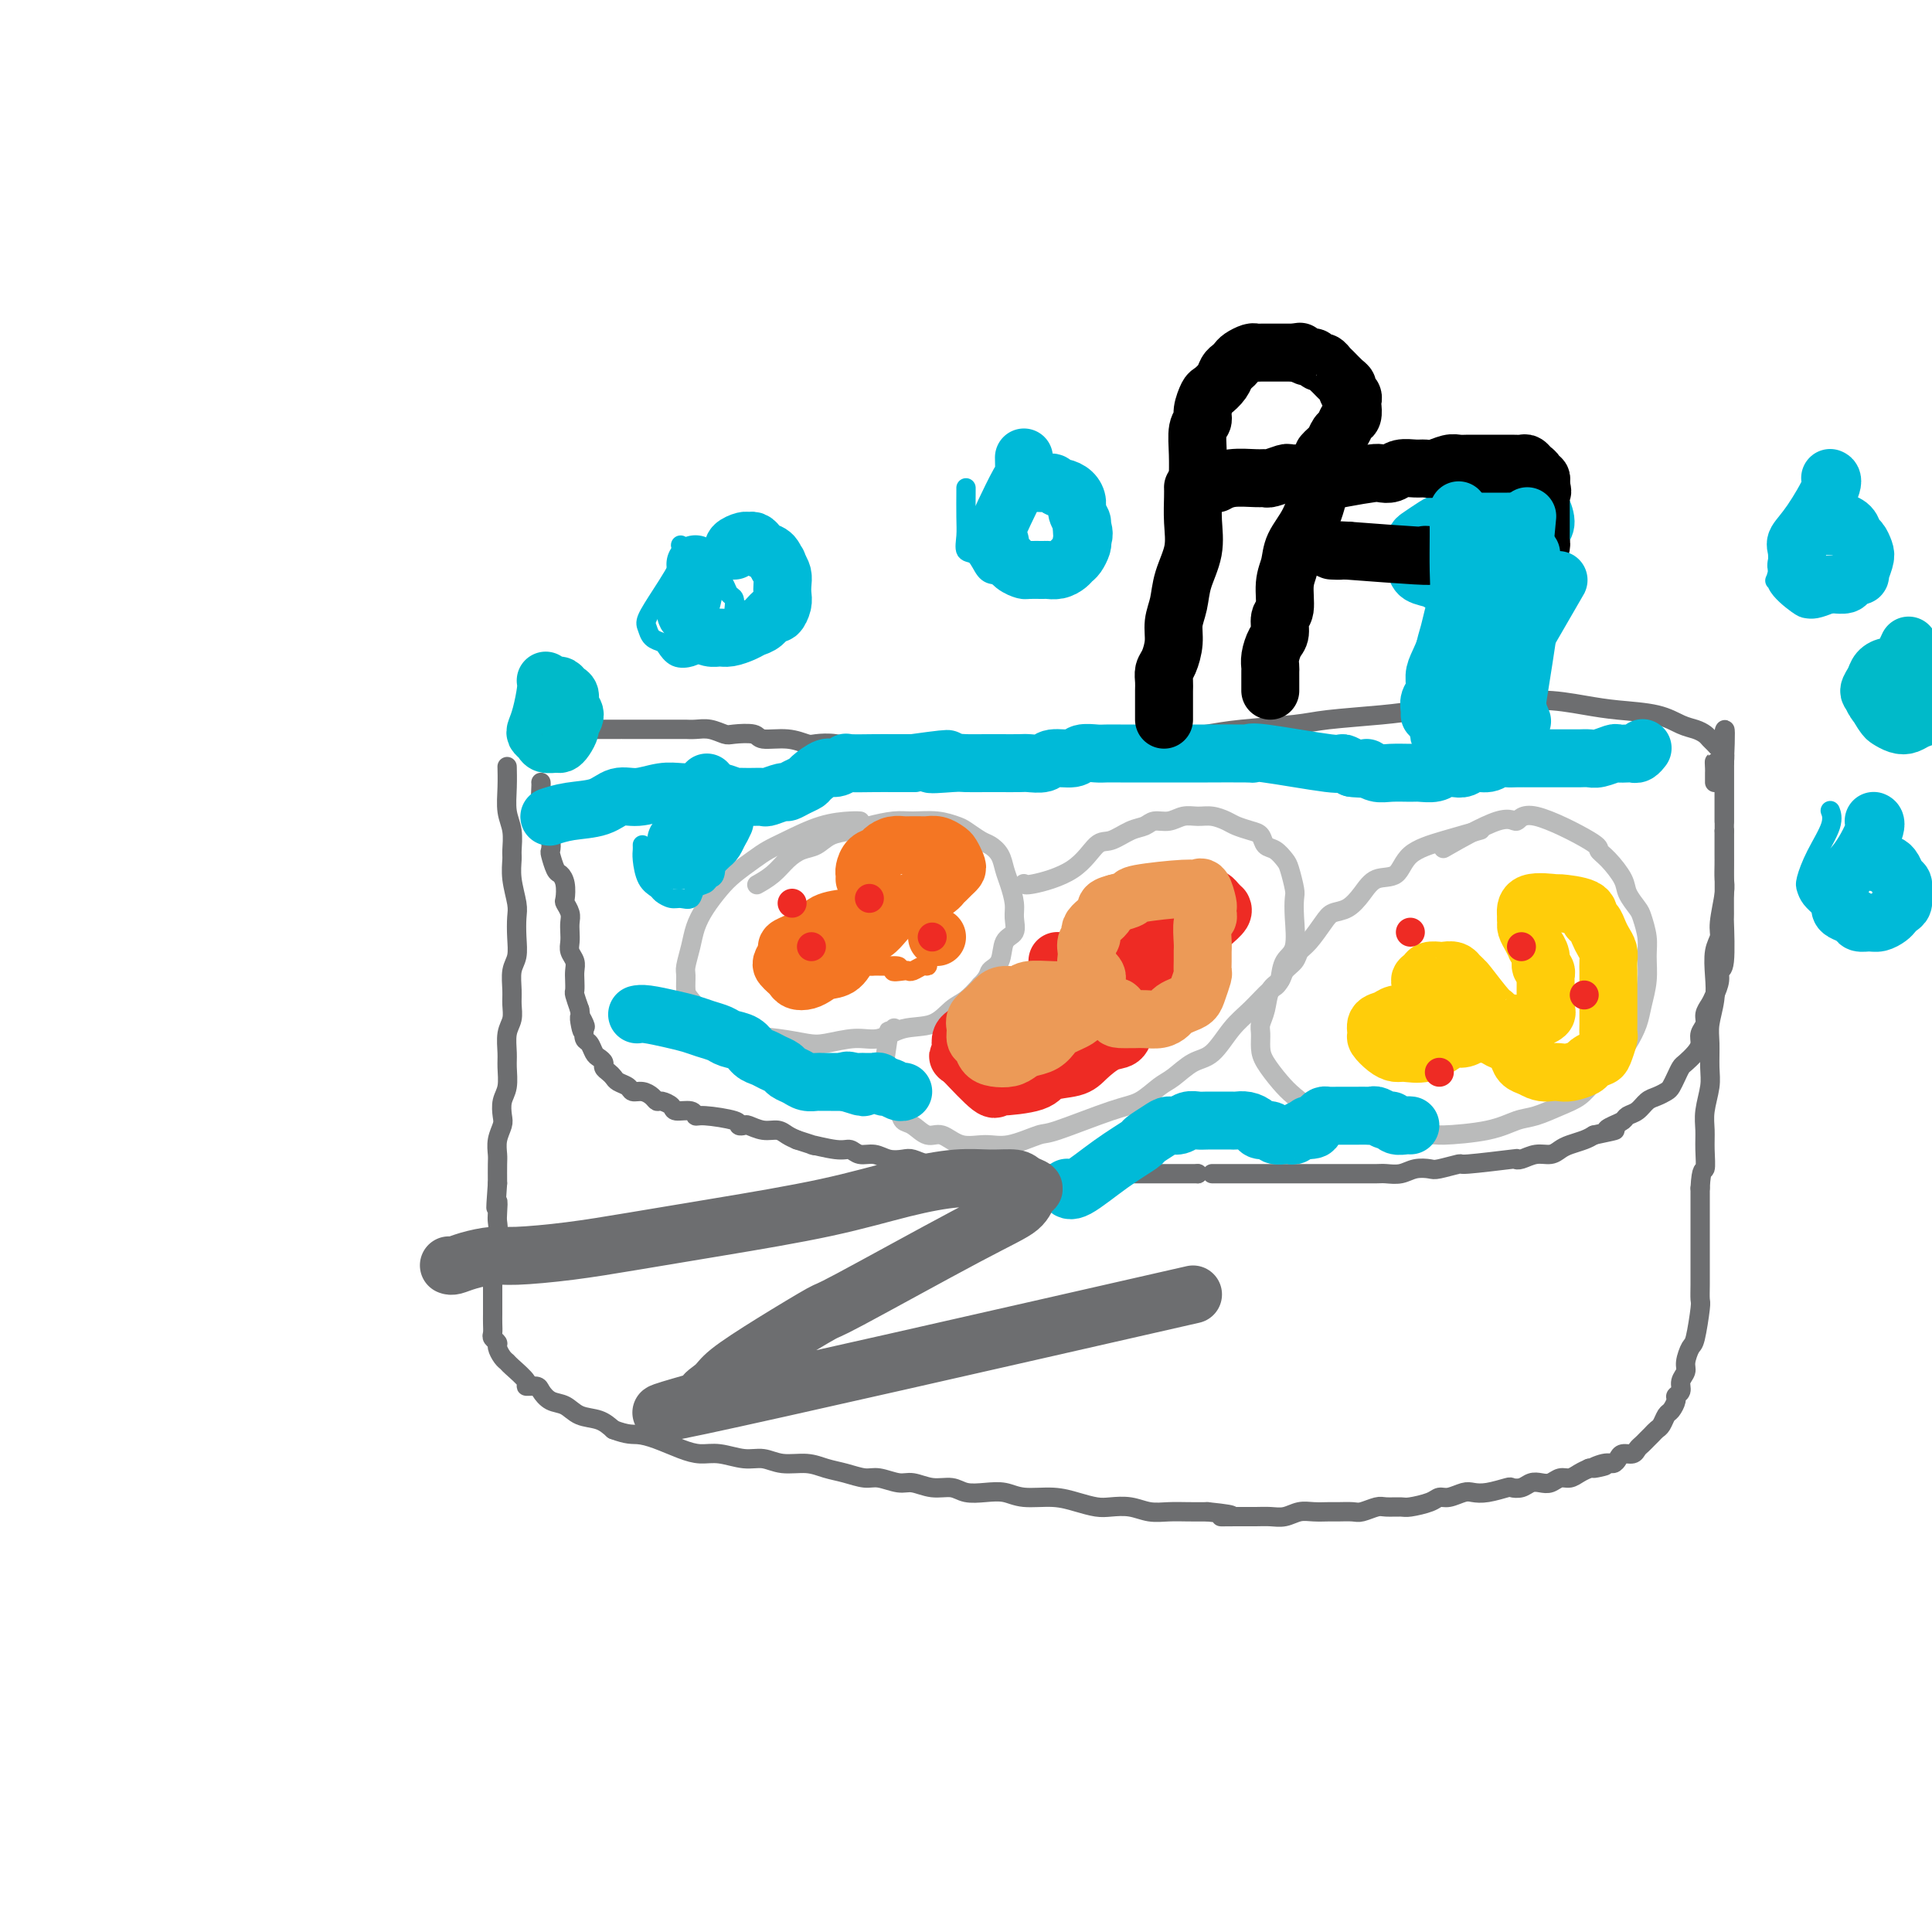 <svg viewBox='0 0 400 400' version='1.1' xmlns='http://www.w3.org/2000/svg' xmlns:xlink='http://www.w3.org/1999/xlink'><g fill='none' stroke='#6D6E70' stroke-width='4' stroke-linecap='round' stroke-linejoin='round'><path d='M105,159c0.000,0.000 0.000,0.001 0,0c-0.000,-0.001 -0.000,-0.003 0,0c0.000,0.003 0.000,0.012 0,0c-0.000,-0.012 -0.001,-0.044 0,0c0.001,0.044 0.004,0.163 0,0c-0.004,-0.163 -0.015,-0.608 0,0c0.015,0.608 0.057,2.269 0,4c-0.057,1.731 -0.212,3.532 0,5c0.212,1.468 0.793,2.602 1,4c0.207,1.398 0.042,3.058 0,4c-0.042,0.942 0.041,1.164 0,2c-0.041,0.836 -0.206,2.286 0,4c0.206,1.714 0.783,3.693 1,5c0.217,1.307 0.072,1.942 0,3c-0.072,1.058 -0.072,2.537 0,4c0.072,1.463 0.217,2.909 0,4c-0.217,1.091 -0.794,1.827 -1,3c-0.206,1.173 -0.041,2.782 0,4c0.041,1.218 -0.042,2.043 0,3c0.042,0.957 0.208,2.045 0,3c-0.208,0.955 -0.792,1.777 -1,3c-0.208,1.223 -0.042,2.845 0,4c0.042,1.155 -0.040,1.842 0,3c0.040,1.158 0.203,2.788 0,4c-0.203,1.212 -0.772,2.005 -1,3c-0.228,0.995 -0.114,2.190 0,3c0.114,0.810 0.227,1.234 0,2c-0.227,0.766 -0.793,1.876 -1,3c-0.207,1.124 -0.056,2.264 0,3c0.056,0.736 0.016,1.067 0,2c-0.016,0.933 -0.008,2.466 0,4'/><path d='M103,245c-0.620,8.081 -0.170,4.784 0,4c0.170,-0.784 0.060,0.946 0,2c-0.060,1.054 -0.069,1.432 0,2c0.069,0.568 0.215,1.326 0,2c-0.215,0.674 -0.790,1.265 -1,2c-0.210,0.735 -0.056,1.615 0,2c0.056,0.385 0.015,0.277 0,1c-0.015,0.723 -0.004,2.277 0,3c0.004,0.723 0.001,0.614 0,1c-0.001,0.386 -0.000,1.269 0,2c0.000,0.731 -0.000,1.312 0,2c0.000,0.688 0.000,1.483 0,2c-0.000,0.517 -0.001,0.754 0,1c0.001,0.246 0.004,0.500 0,1c-0.004,0.500 -0.016,1.246 0,2c0.016,0.754 0.060,1.515 0,2c-0.060,0.485 -0.223,0.694 0,1c0.223,0.306 0.831,0.710 1,1c0.169,0.290 -0.101,0.466 0,1c0.101,0.534 0.571,1.425 1,2c0.429,0.575 0.815,0.833 1,1c0.185,0.167 0.167,0.243 1,1c0.833,0.757 2.515,2.196 3,3c0.485,0.804 -0.229,0.974 0,1c0.229,0.026 1.400,-0.091 2,0c0.600,0.091 0.629,0.391 1,1c0.371,0.609 1.086,1.528 2,2c0.914,0.472 2.029,0.498 3,1c0.971,0.502 1.800,1.481 3,2c1.200,0.519 2.771,0.577 4,1c1.229,0.423 2.114,1.212 3,2'/><path d='M127,296c2.968,1.122 3.888,0.926 5,1c1.112,0.074 2.415,0.416 4,1c1.585,0.584 3.452,1.409 5,2c1.548,0.591 2.776,0.947 4,1c1.224,0.053 2.445,-0.197 4,0c1.555,0.197 3.444,0.840 5,1c1.556,0.160 2.779,-0.165 4,0c1.221,0.165 2.442,0.819 4,1c1.558,0.181 3.455,-0.110 5,0c1.545,0.110 2.738,0.622 4,1c1.262,0.378 2.591,0.622 4,1c1.409,0.378 2.897,0.890 4,1c1.103,0.110 1.821,-0.182 3,0c1.179,0.182 2.818,0.837 4,1c1.182,0.163 1.908,-0.166 3,0c1.092,0.166 2.550,0.828 4,1c1.450,0.172 2.892,-0.146 4,0c1.108,0.146 1.881,0.756 3,1c1.119,0.244 2.585,0.121 4,0c1.415,-0.121 2.781,-0.239 4,0c1.219,0.239 2.293,0.835 4,1c1.707,0.165 4.049,-0.100 6,0c1.951,0.100 3.512,0.567 5,1c1.488,0.433 2.904,0.834 4,1c1.096,0.166 1.871,0.097 3,0c1.129,-0.097 2.612,-0.222 4,0c1.388,0.222 2.681,0.791 4,1c1.319,0.209 2.663,0.056 4,0c1.337,-0.056 2.668,-0.016 4,0c1.332,0.016 2.666,0.008 4,0'/><path d='M250,313c8.287,0.846 4.005,0.960 3,1c-1.005,0.040 1.267,0.007 3,0c1.733,-0.007 2.928,0.012 4,0c1.072,-0.012 2.020,-0.056 3,0c0.980,0.056 1.990,0.211 3,0c1.010,-0.211 2.018,-0.789 3,-1c0.982,-0.211 1.939,-0.056 3,0c1.061,0.056 2.228,0.011 3,0c0.772,-0.011 1.150,0.011 2,0c0.850,-0.011 2.171,-0.056 3,0c0.829,0.056 1.165,0.212 2,0c0.835,-0.212 2.171,-0.791 3,-1c0.829,-0.209 1.153,-0.046 2,0c0.847,0.046 2.218,-0.025 3,0c0.782,0.025 0.976,0.147 2,0c1.024,-0.147 2.879,-0.561 4,-1c1.121,-0.439 1.509,-0.901 2,-1c0.491,-0.099 1.085,0.166 2,0c0.915,-0.166 2.153,-0.763 3,-1c0.847,-0.237 1.305,-0.115 2,0c0.695,0.115 1.628,0.223 3,0c1.372,-0.223 3.183,-0.778 4,-1c0.817,-0.222 0.642,-0.111 1,0c0.358,0.111 1.251,0.222 2,0c0.749,-0.222 1.355,-0.777 2,-1c0.645,-0.223 1.327,-0.115 2,0c0.673,0.115 1.335,0.238 2,0c0.665,-0.238 1.333,-0.837 2,-1c0.667,-0.163 1.333,0.110 2,0c0.667,-0.110 1.333,-0.603 2,-1c0.667,-0.397 1.333,-0.699 2,-1'/><path d='M329,304c6.167,-1.174 2.085,-0.108 1,0c-1.085,0.108 0.826,-0.741 2,-1c1.174,-0.259 1.610,0.071 2,0c0.390,-0.071 0.734,-0.544 1,-1c0.266,-0.456 0.452,-0.896 1,-1c0.548,-0.104 1.456,0.127 2,0c0.544,-0.127 0.723,-0.612 1,-1c0.277,-0.388 0.652,-0.680 1,-1c0.348,-0.320 0.671,-0.667 1,-1c0.329,-0.333 0.665,-0.651 1,-1c0.335,-0.349 0.668,-0.727 1,-1c0.332,-0.273 0.662,-0.440 1,-1c0.338,-0.560 0.683,-1.511 1,-2c0.317,-0.489 0.606,-0.515 1,-1c0.394,-0.485 0.894,-1.429 1,-2c0.106,-0.571 -0.183,-0.771 0,-1c0.183,-0.229 0.837,-0.489 1,-1c0.163,-0.511 -0.164,-1.273 0,-2c0.164,-0.727 0.818,-1.417 1,-2c0.182,-0.583 -0.109,-1.058 0,-2c0.109,-0.942 0.618,-2.352 1,-3c0.382,-0.648 0.638,-0.534 1,-2c0.362,-1.466 0.829,-4.510 1,-6c0.171,-1.490 0.046,-1.424 0,-2c-0.046,-0.576 -0.012,-1.794 0,-3c0.012,-1.206 0.003,-2.401 0,-4c-0.003,-1.599 -0.001,-3.604 0,-5c0.001,-1.396 0.000,-2.184 0,-3c-0.000,-0.816 -0.000,-1.662 0,-3c0.000,-1.338 0.000,-3.169 0,-5'/><path d='M352,246c0.228,-4.583 0.797,-3.542 1,-4c0.203,-0.458 0.040,-2.417 0,-4c-0.040,-1.583 0.042,-2.790 0,-4c-0.042,-1.210 -0.208,-2.423 0,-4c0.208,-1.577 0.792,-3.520 1,-5c0.208,-1.480 0.042,-2.498 0,-4c-0.042,-1.502 0.040,-3.487 0,-5c-0.040,-1.513 -0.203,-2.555 0,-4c0.203,-1.445 0.771,-3.293 1,-5c0.229,-1.707 0.118,-3.273 0,-5c-0.118,-1.727 -0.242,-3.616 0,-5c0.242,-1.384 0.849,-2.261 1,-3c0.151,-0.739 -0.156,-1.338 0,-3c0.156,-1.662 0.774,-4.387 1,-6c0.226,-1.613 0.061,-2.112 0,-3c-0.061,-0.888 -0.016,-2.163 0,-3c0.016,-0.837 0.004,-1.236 0,-2c-0.004,-0.764 -0.001,-1.893 0,-3c0.001,-1.107 0.000,-2.193 0,-3c-0.000,-0.807 -0.000,-1.335 0,-2c0.000,-0.665 0.000,-1.468 0,-2c-0.000,-0.532 -0.000,-0.793 0,-2c0.000,-1.207 0.000,-3.360 0,-4c-0.000,-0.640 -0.000,0.235 0,0c0.000,-0.235 0.000,-1.578 0,-2c-0.000,-0.422 -0.000,0.079 0,0c0.000,-0.079 0.000,-0.737 0,-1c-0.000,-0.263 -0.000,-0.132 0,0'/><path d='M357,158c0.608,-13.601 -0.373,-3.603 -1,0c-0.627,3.603 -0.900,0.812 -1,0c-0.100,-0.812 -0.027,0.357 0,1c0.027,0.643 0.007,0.761 0,1c-0.007,0.239 -0.002,0.600 0,1c0.002,0.400 0.001,0.838 0,1c-0.001,0.162 -0.000,0.046 0,0c0.000,-0.046 0.000,-0.023 0,0'/><path d='M112,162c0.000,0.000 0.000,0.000 0,0c-0.000,-0.000 -0.000,-0.000 0,0c0.000,0.000 0.000,0.000 0,0c-0.000,-0.000 -0.000,-0.000 0,0c0.000,0.000 0.000,0.000 0,0c-0.000,-0.000 -0.000,-0.000 0,0c0.000,0.000 0.000,0.001 0,0c-0.000,-0.001 -0.001,-0.003 0,0c0.001,0.003 0.003,0.009 0,0c-0.003,-0.009 -0.011,-0.035 0,0c0.011,0.035 0.042,0.132 0,1c-0.042,0.868 -0.156,2.507 0,4c0.156,1.493 0.581,2.842 1,4c0.419,1.158 0.833,2.127 1,3c0.167,0.873 0.087,1.650 0,2c-0.087,0.350 -0.181,0.272 0,1c0.181,0.728 0.636,2.260 1,3c0.364,0.740 0.637,0.688 1,1c0.363,0.312 0.815,0.990 1,2c0.185,1.010 0.102,2.354 0,3c-0.102,0.646 -0.223,0.596 0,1c0.223,0.404 0.791,1.263 1,2c0.209,0.737 0.060,1.352 0,2c-0.060,0.648 -0.030,1.328 0,2c0.030,0.672 0.061,1.334 0,2c-0.061,0.666 -0.212,1.334 0,2c0.212,0.666 0.788,1.329 1,2c0.212,0.671 0.060,1.351 0,2c-0.060,0.649 -0.026,1.267 0,2c0.026,0.733 0.046,1.582 0,2c-0.046,0.418 -0.156,0.405 0,1c0.156,0.595 0.578,1.797 1,3'/><path d='M120,209c1.178,7.671 0.122,3.350 0,2c-0.122,-1.350 0.688,0.272 1,1c0.312,0.728 0.125,0.562 0,1c-0.125,0.438 -0.187,1.479 0,2c0.187,0.521 0.624,0.521 1,1c0.376,0.479 0.692,1.438 1,2c0.308,0.562 0.608,0.728 1,1c0.392,0.272 0.878,0.650 1,1c0.122,0.350 -0.118,0.671 0,1c0.118,0.329 0.594,0.667 1,1c0.406,0.333 0.741,0.663 1,1c0.259,0.337 0.440,0.681 1,1c0.560,0.319 1.498,0.611 2,1c0.502,0.389 0.567,0.874 1,1c0.433,0.126 1.234,-0.107 2,0c0.766,0.107 1.499,0.555 2,1c0.501,0.445 0.772,0.889 1,1c0.228,0.111 0.415,-0.110 1,0c0.585,0.110 1.570,0.550 2,1c0.430,0.450 0.305,0.908 1,1c0.695,0.092 2.210,-0.182 3,0c0.790,0.182 0.856,0.820 1,1c0.144,0.180 0.366,-0.096 2,0c1.634,0.096 4.681,0.566 6,1c1.319,0.434 0.909,0.834 1,1c0.091,0.166 0.682,0.100 1,0c0.318,-0.100 0.364,-0.234 1,0c0.636,0.234 1.861,0.836 3,1c1.139,0.164 2.191,-0.110 3,0c0.809,0.110 1.374,0.603 2,1c0.626,0.397 1.313,0.699 2,1'/><path d='M165,236c5.833,1.863 2.917,1.020 3,1c0.083,-0.020 3.166,0.783 5,1c1.834,0.217 2.421,-0.152 3,0c0.579,0.152 1.152,0.824 2,1c0.848,0.176 1.973,-0.145 3,0c1.027,0.145 1.956,0.757 3,1c1.044,0.243 2.204,0.118 3,0c0.796,-0.118 1.228,-0.229 2,0c0.772,0.229 1.882,0.797 3,1c1.118,0.203 2.243,0.039 3,0c0.757,-0.039 1.146,0.046 2,0c0.854,-0.046 2.172,-0.223 3,0c0.828,0.223 1.166,0.844 2,1c0.834,0.156 2.166,-0.154 3,0c0.834,0.154 1.171,0.773 2,1c0.829,0.227 2.150,0.061 3,0c0.850,-0.061 1.230,-0.016 2,0c0.770,0.016 1.929,0.004 3,0c1.071,-0.004 2.054,-0.001 3,0c0.946,0.001 1.856,0.000 4,0c2.144,-0.000 5.521,-0.000 7,0c1.479,0.000 1.058,0.000 1,0c-0.058,-0.000 0.246,-0.000 1,0c0.754,0.000 1.957,0.000 3,0c1.043,-0.000 1.926,-0.000 3,0c1.074,0.000 2.339,0.000 3,0c0.661,-0.000 0.716,-0.000 2,0c1.284,0.000 3.795,0.000 5,0c1.205,-0.000 1.102,-0.000 1,0'/><path d='M248,243c6.399,-0.000 3.395,-0.000 3,0c-0.395,0.000 1.818,0.000 3,0c1.182,-0.000 1.332,-0.000 2,0c0.668,0.000 1.854,0.000 3,0c1.146,-0.000 2.250,-0.000 3,0c0.750,0.000 1.145,0.000 2,0c0.855,-0.000 2.171,-0.000 3,0c0.829,0.000 1.171,0.000 2,0c0.829,-0.000 2.146,-0.000 3,0c0.854,0.000 1.244,0.000 2,0c0.756,-0.000 1.878,-0.000 3,0c1.122,0.000 2.243,0.001 3,0c0.757,-0.001 1.150,-0.004 2,0c0.850,0.004 2.157,0.015 3,0c0.843,-0.015 1.220,-0.055 2,0c0.780,0.055 1.962,0.207 3,0c1.038,-0.207 1.933,-0.772 3,-1c1.067,-0.228 2.305,-0.117 3,0c0.695,0.117 0.848,0.241 2,0c1.152,-0.241 3.305,-0.848 4,-1c0.695,-0.152 -0.068,0.151 2,0c2.068,-0.151 6.966,-0.758 9,-1c2.034,-0.242 1.202,-0.120 1,0c-0.202,0.120 0.224,0.240 1,0c0.776,-0.240 1.902,-0.838 3,-1c1.098,-0.162 2.167,0.111 3,0c0.833,-0.111 1.429,-0.607 2,-1c0.571,-0.393 1.115,-0.683 2,-1c0.885,-0.317 2.110,-0.662 3,-1c0.890,-0.338 1.445,-0.669 2,-1'/><path d='M330,235c6.837,-1.416 3.929,-0.956 3,-1c-0.929,-0.044 0.121,-0.593 1,-1c0.879,-0.407 1.586,-0.672 2,-1c0.414,-0.328 0.534,-0.718 1,-1c0.466,-0.282 1.277,-0.456 2,-1c0.723,-0.544 1.360,-1.458 2,-2c0.640,-0.542 1.285,-0.713 2,-1c0.715,-0.287 1.500,-0.692 2,-1c0.500,-0.308 0.715,-0.519 1,-1c0.285,-0.481 0.641,-1.231 1,-2c0.359,-0.769 0.722,-1.557 1,-2c0.278,-0.443 0.471,-0.541 1,-1c0.529,-0.459 1.395,-1.278 2,-2c0.605,-0.722 0.950,-1.349 1,-2c0.050,-0.651 -0.194,-1.328 0,-2c0.194,-0.672 0.827,-1.338 1,-2c0.173,-0.662 -0.112,-1.320 0,-2c0.112,-0.680 0.622,-1.383 1,-2c0.378,-0.617 0.623,-1.148 1,-2c0.377,-0.852 0.886,-2.027 1,-3c0.114,-0.973 -0.166,-1.745 0,-2c0.166,-0.255 0.776,0.009 1,-2c0.224,-2.009 0.060,-6.289 0,-8c-0.060,-1.711 -0.016,-0.852 0,-1c0.016,-0.148 0.004,-1.302 0,-2c-0.004,-0.698 -0.001,-0.939 0,-2c0.001,-1.061 0.000,-2.942 0,-4c-0.000,-1.058 -0.000,-1.294 0,-2c0.000,-0.706 0.000,-1.882 0,-3c-0.000,-1.118 -0.000,-2.176 0,-3c0.000,-0.824 0.000,-1.412 0,-2'/><path d='M357,172c-0.000,-4.550 -0.000,-2.426 0,-2c0.000,0.426 0.000,-0.845 0,-2c-0.000,-1.155 -0.000,-2.192 0,-3c0.000,-0.808 0.001,-1.386 0,-2c-0.001,-0.614 -0.003,-1.264 0,-2c0.003,-0.736 0.012,-1.559 0,-2c-0.012,-0.441 -0.045,-0.499 0,-1c0.045,-0.501 0.167,-1.443 0,-2c-0.167,-0.557 -0.625,-0.727 -1,-1c-0.375,-0.273 -0.669,-0.650 -1,-1c-0.331,-0.350 -0.700,-0.675 -1,-1c-0.300,-0.325 -0.533,-0.650 -1,-1c-0.467,-0.350 -1.170,-0.723 -2,-1c-0.830,-0.277 -1.787,-0.457 -3,-1c-1.213,-0.543 -2.681,-1.448 -5,-2c-2.319,-0.552 -5.488,-0.751 -8,-1c-2.512,-0.249 -4.369,-0.547 -7,-1c-2.631,-0.453 -6.038,-1.061 -9,-1c-2.962,0.061 -5.478,0.790 -8,1c-2.522,0.210 -5.049,-0.098 -8,0c-2.951,0.098 -6.325,0.604 -9,1c-2.675,0.396 -4.649,0.684 -8,1c-3.351,0.316 -8.078,0.662 -11,1c-2.922,0.338 -4.040,0.668 -7,1c-2.960,0.332 -7.763,0.667 -11,1c-3.237,0.333 -4.906,0.664 -7,1c-2.094,0.336 -4.611,0.679 -7,1c-2.389,0.321 -4.651,0.622 -7,1c-2.349,0.378 -4.786,0.832 -7,1c-2.214,0.168 -4.204,0.048 -6,0c-1.796,-0.048 -3.398,-0.024 -5,0'/><path d='M218,155c-17.909,1.330 -7.683,0.157 -5,0c2.683,-0.157 -2.177,0.704 -5,1c-2.823,0.296 -3.608,0.028 -4,0c-0.392,-0.028 -0.389,0.185 -3,0c-2.611,-0.185 -7.834,-0.768 -12,-1c-4.166,-0.232 -7.275,-0.114 -9,0c-1.725,0.114 -2.066,0.223 -3,0c-0.934,-0.223 -2.460,-0.777 -4,-1c-1.540,-0.223 -3.092,-0.116 -4,0c-0.908,0.116 -1.171,0.241 -2,0c-0.829,-0.241 -2.224,-0.848 -4,-1c-1.776,-0.152 -3.935,0.152 -5,0c-1.065,-0.152 -1.037,-0.759 -2,-1c-0.963,-0.241 -2.916,-0.117 -4,0c-1.084,0.117 -1.298,0.228 -2,0c-0.702,-0.228 -1.892,-0.793 -3,-1c-1.108,-0.207 -2.134,-0.055 -3,0c-0.866,0.055 -1.571,0.015 -2,0c-0.429,-0.015 -0.582,-0.004 -3,0c-2.418,0.004 -7.099,0.001 -9,0c-1.901,-0.001 -1.020,-0.000 -1,0c0.020,0.000 -0.819,0.000 -1,0c-0.181,-0.000 0.298,-0.000 -1,0c-1.298,0.000 -4.371,0.000 -6,0c-1.629,-0.000 -1.815,-0.000 -2,0'/><path d='M119,151c-15.472,-0.619 -4.654,-0.167 -1,0c3.654,0.167 0.142,0.047 -1,0c-1.142,-0.047 0.086,-0.023 0,0c-0.086,0.023 -1.487,0.045 -2,0c-0.513,-0.045 -0.137,-0.156 0,0c0.137,0.156 0.037,0.581 0,1c-0.037,0.419 -0.011,0.834 0,1c0.011,0.166 0.005,0.083 0,0'/></g>
<g fill='none' stroke='#BABBBB' stroke-width='4' stroke-linecap='round' stroke-linejoin='round'><path d='M178,170c0.000,0.000 0.001,0.000 0,0c-0.001,-0.000 -0.003,-0.000 0,0c0.003,0.000 0.013,0.001 0,0c-0.013,-0.001 -0.047,-0.005 0,0c0.047,0.005 0.175,0.018 0,0c-0.175,-0.018 -0.654,-0.066 -2,0c-1.346,0.066 -3.561,0.247 -6,1c-2.439,0.753 -5.103,2.077 -7,3c-1.897,0.923 -3.025,1.447 -4,2c-0.975,0.553 -1.795,1.137 -3,2c-1.205,0.863 -2.795,2.004 -4,3c-1.205,0.996 -2.025,1.846 -3,3c-0.975,1.154 -2.103,2.612 -3,4c-0.897,1.388 -1.561,2.708 -2,4c-0.439,1.292 -0.652,2.558 -1,4c-0.348,1.442 -0.831,3.062 -1,4c-0.169,0.938 -0.022,1.196 0,2c0.022,0.804 -0.079,2.156 0,3c0.079,0.844 0.340,1.182 1,2c0.660,0.818 1.720,2.118 3,3c1.280,0.882 2.780,1.348 4,2c1.220,0.652 2.160,1.491 4,2c1.840,0.509 4.582,0.688 7,1c2.418,0.312 4.514,0.756 6,1c1.486,0.244 2.361,0.289 4,0c1.639,-0.289 4.042,-0.910 6,-1c1.958,-0.090 3.472,0.353 5,0c1.528,-0.353 3.070,-1.501 5,-2c1.930,-0.499 4.249,-0.350 6,-1c1.751,-0.650 2.933,-2.098 4,-3c1.067,-0.902 2.019,-1.258 3,-2c0.981,-0.742 1.990,-1.871 3,-3'/><path d='M203,204c1.886,-1.855 1.601,-2.492 2,-3c0.399,-0.508 1.481,-0.886 2,-2c0.519,-1.114 0.476,-2.962 1,-4c0.524,-1.038 1.615,-1.264 2,-2c0.385,-0.736 0.062,-1.982 0,-3c-0.062,-1.018 0.135,-1.807 0,-3c-0.135,-1.193 -0.601,-2.791 -1,-4c-0.399,-1.209 -0.730,-2.030 -1,-3c-0.270,-0.970 -0.480,-2.091 -1,-3c-0.520,-0.909 -1.352,-1.606 -2,-2c-0.648,-0.394 -1.114,-0.483 -2,-1c-0.886,-0.517 -2.192,-1.460 -3,-2c-0.808,-0.540 -1.118,-0.678 -2,-1c-0.882,-0.322 -2.335,-0.829 -4,-1c-1.665,-0.171 -3.541,-0.005 -5,0c-1.459,0.005 -2.501,-0.149 -4,0c-1.499,0.149 -3.454,0.603 -5,1c-1.546,0.397 -2.682,0.738 -4,1c-1.318,0.262 -2.817,0.444 -4,1c-1.183,0.556 -2.051,1.487 -3,2c-0.949,0.513 -1.978,0.607 -3,1c-1.022,0.393 -2.037,1.085 -3,2c-0.963,0.915 -1.875,2.054 -3,3c-1.125,0.946 -2.464,1.699 -3,2c-0.536,0.301 -0.268,0.151 0,0'/><path d='M212,183c0.000,0.000 0.000,0.000 0,0c-0.000,-0.000 -0.000,-0.000 0,0c0.000,0.000 0.001,0.002 0,0c-0.001,-0.002 -0.003,-0.007 0,0c0.003,0.007 0.010,0.026 0,0c-0.010,-0.026 -0.037,-0.096 0,0c0.037,0.096 0.138,0.359 2,0c1.862,-0.359 5.486,-1.339 8,-3c2.514,-1.661 3.919,-4.004 5,-5c1.081,-0.996 1.840,-0.644 3,-1c1.160,-0.356 2.722,-1.420 4,-2c1.278,-0.580 2.271,-0.677 3,-1c0.729,-0.323 1.195,-0.872 2,-1c0.805,-0.128 1.949,0.165 3,0c1.051,-0.165 2.010,-0.787 3,-1c0.990,-0.213 2.012,-0.015 3,0c0.988,0.015 1.942,-0.152 3,0c1.058,0.152 2.219,0.622 3,1c0.781,0.378 1.182,0.664 2,1c0.818,0.336 2.054,0.724 3,1c0.946,0.276 1.601,0.442 2,1c0.399,0.558 0.541,1.508 1,2c0.459,0.492 1.233,0.525 2,1c0.767,0.475 1.525,1.391 2,2c0.475,0.609 0.665,0.912 1,2c0.335,1.088 0.815,2.961 1,4c0.185,1.039 0.074,1.242 0,2c-0.074,0.758 -0.113,2.069 0,4c0.113,1.931 0.377,4.481 0,6c-0.377,1.519 -1.393,2.005 -2,3c-0.607,0.995 -0.803,2.497 -1,4'/><path d='M265,203c-0.726,1.338 -1.039,1.183 -2,2c-0.961,0.817 -2.568,2.607 -4,4c-1.432,1.393 -2.689,2.388 -4,4c-1.311,1.612 -2.675,3.840 -4,5c-1.325,1.160 -2.612,1.253 -4,2c-1.388,0.747 -2.876,2.148 -4,3c-1.124,0.852 -1.883,1.154 -3,2c-1.117,0.846 -2.591,2.234 -4,3c-1.409,0.766 -2.753,0.908 -6,2c-3.247,1.092 -8.398,3.132 -11,4c-2.602,0.868 -2.653,0.564 -4,1c-1.347,0.436 -3.988,1.611 -6,2c-2.012,0.389 -3.396,-0.008 -5,0c-1.604,0.008 -3.428,0.420 -5,0c-1.572,-0.420 -2.893,-1.674 -4,-2c-1.107,-0.326 -2.002,0.274 -3,0c-0.998,-0.274 -2.100,-1.424 -3,-2c-0.900,-0.576 -1.600,-0.577 -2,-1c-0.400,-0.423 -0.501,-1.266 -1,-2c-0.499,-0.734 -1.398,-1.358 -2,-2c-0.602,-0.642 -0.909,-1.302 -1,-2c-0.091,-0.698 0.032,-1.434 0,-2c-0.032,-0.566 -0.219,-0.961 0,-3c0.219,-2.039 0.843,-5.723 1,-7c0.157,-1.277 -0.154,-0.146 0,0c0.154,0.146 0.772,-0.691 1,-1c0.228,-0.309 0.065,-0.088 0,0c-0.065,0.088 -0.033,0.044 0,0'/><path d='M306,172c-0.001,0.000 -0.002,0.000 0,0c0.002,-0.000 0.006,-0.002 0,0c-0.006,0.002 -0.021,0.006 0,0c0.021,-0.006 0.080,-0.022 0,0c-0.080,0.022 -0.299,0.084 0,0c0.299,-0.084 1.115,-0.312 0,0c-1.115,0.312 -4.160,1.164 -7,2c-2.840,0.836 -5.473,1.656 -7,3c-1.527,1.344 -1.946,3.210 -3,4c-1.054,0.790 -2.743,0.503 -4,1c-1.257,0.497 -2.084,1.779 -3,3c-0.916,1.221 -1.923,2.382 -3,3c-1.077,0.618 -2.224,0.693 -3,1c-0.776,0.307 -1.182,0.844 -2,2c-0.818,1.156 -2.049,2.929 -3,4c-0.951,1.071 -1.620,1.440 -2,2c-0.380,0.560 -0.469,1.311 -1,2c-0.531,0.689 -1.505,1.315 -2,2c-0.495,0.685 -0.511,1.428 -1,2c-0.489,0.572 -1.452,0.971 -2,2c-0.548,1.029 -0.681,2.686 -1,4c-0.319,1.314 -0.822,2.284 -1,3c-0.178,0.716 -0.029,1.178 0,2c0.029,0.822 -0.061,2.006 0,3c0.061,0.994 0.272,1.800 1,3c0.728,1.200 1.971,2.794 3,4c1.029,1.206 1.842,2.025 3,3c1.158,0.975 2.661,2.107 4,3c1.339,0.893 2.514,1.548 4,2c1.486,0.452 3.282,0.701 5,1c1.718,0.299 3.359,0.650 5,1'/><path d='M286,234c5.455,1.765 8.593,1.179 10,1c1.407,-0.179 1.082,0.051 3,0c1.918,-0.051 6.078,-0.383 9,-1c2.922,-0.617 4.605,-1.518 6,-2c1.395,-0.482 2.502,-0.544 4,-1c1.498,-0.456 3.388,-1.307 5,-2c1.612,-0.693 2.946,-1.227 4,-2c1.054,-0.773 1.826,-1.784 3,-3c1.174,-1.216 2.749,-2.638 4,-4c1.251,-1.362 2.177,-2.664 3,-4c0.823,-1.336 1.542,-2.705 2,-4c0.458,-1.295 0.655,-2.515 1,-4c0.345,-1.485 0.837,-3.236 1,-5c0.163,-1.764 -0.002,-3.539 0,-5c0.002,-1.461 0.171,-2.606 0,-4c-0.171,-1.394 -0.682,-3.038 -1,-4c-0.318,-0.962 -0.444,-1.242 -1,-2c-0.556,-0.758 -1.544,-1.995 -2,-3c-0.456,-1.005 -0.381,-1.778 -1,-3c-0.619,-1.222 -1.934,-2.893 -3,-4c-1.066,-1.107 -1.884,-1.650 -2,-2c-0.116,-0.350 0.472,-0.506 -2,-2c-2.472,-1.494 -8.002,-4.326 -11,-5c-2.998,-0.674 -3.463,0.809 -4,1c-0.537,0.191 -1.144,-0.910 -4,0c-2.856,0.910 -7.959,3.831 -10,5c-2.041,1.169 -1.021,0.584 0,0'/></g>
<g fill='none' stroke='#00BAD8' stroke-width='4' stroke-linecap='round' stroke-linejoin='round'><path d='M141,113c0.000,0.000 0.000,0.000 0,0c-0.000,-0.000 -0.000,-0.000 0,0c0.000,0.000 0.000,0.000 0,0c-0.000,-0.000 -0.001,-0.002 0,0c0.001,0.002 0.003,0.006 0,0c-0.003,-0.006 -0.013,-0.022 0,0c0.013,0.022 0.049,0.082 0,0c-0.049,-0.082 -0.182,-0.307 0,0c0.182,0.307 0.678,1.147 0,3c-0.678,1.853 -2.528,4.720 -4,7c-1.472,2.280 -2.564,3.972 -3,5c-0.436,1.028 -0.217,1.393 0,2c0.217,0.607 0.432,1.456 1,2c0.568,0.544 1.489,0.784 2,1c0.511,0.216 0.612,0.408 1,1c0.388,0.592 1.062,1.582 2,2c0.938,0.418 2.139,0.262 3,0c0.861,-0.262 1.383,-0.631 2,-1c0.617,-0.369 1.328,-0.736 2,-1c0.672,-0.264 1.304,-0.423 2,-1c0.696,-0.577 1.455,-1.573 2,-2c0.545,-0.427 0.875,-0.284 1,-1c0.125,-0.716 0.045,-2.289 0,-3c-0.045,-0.711 -0.054,-0.558 0,-1c0.054,-0.442 0.170,-1.477 0,-2c-0.170,-0.523 -0.625,-0.533 -1,-1c-0.375,-0.467 -0.670,-1.390 -1,-2c-0.330,-0.610 -0.697,-0.906 -1,-1c-0.303,-0.094 -0.543,0.013 -1,0c-0.457,-0.013 -1.131,-0.147 -2,0c-0.869,0.147 -1.935,0.573 -3,1'/><path d='M143,121c-1.311,0.000 -1.089,0.000 -1,0c0.089,0.000 0.044,0.000 0,0'/><path d='M133,175c0.000,0.000 0.000,0.000 0,0c-0.000,-0.000 -0.000,-0.000 0,0c0.000,0.000 0.000,0.000 0,0c-0.000,-0.000 -0.000,-0.000 0,0c0.000,0.000 0.000,0.000 0,0c-0.000,-0.000 -0.000,-0.000 0,0c0.000,0.000 0.000,0.000 0,0c-0.000,-0.000 -0.000,-0.001 0,0c0.000,0.001 0.000,0.003 0,0c-0.000,-0.003 -0.001,-0.011 0,0c0.001,0.011 0.002,0.041 0,0c-0.002,-0.041 -0.008,-0.151 0,0c0.008,0.151 0.029,0.565 0,1c-0.029,0.435 -0.107,0.891 0,2c0.107,1.109 0.398,2.871 1,4c0.602,1.129 1.513,1.625 2,2c0.487,0.375 0.549,0.630 1,1c0.451,0.370 1.290,0.857 2,1c0.710,0.143 1.289,-0.056 2,0c0.711,0.056 1.553,0.368 2,0c0.447,-0.368 0.499,-1.416 1,-2c0.501,-0.584 1.452,-0.705 2,-1c0.548,-0.295 0.694,-0.764 1,-1c0.306,-0.236 0.773,-0.238 1,-1c0.227,-0.762 0.212,-2.284 0,-3c-0.212,-0.716 -0.623,-0.626 -1,-1c-0.377,-0.374 -0.720,-1.211 -1,-2c-0.280,-0.789 -0.498,-1.531 -1,-2c-0.502,-0.469 -1.289,-0.665 -2,-1c-0.711,-0.335 -1.346,-0.810 -2,-1c-0.654,-0.190 -1.327,-0.095 -2,0'/><path d='M139,171c-1.500,-1.167 -0.750,-0.583 0,0'/><path d='M310,107c-0.001,-0.000 -0.001,-0.000 0,0c0.001,0.000 0.004,0.000 0,0c-0.004,-0.000 -0.015,-0.001 0,0c0.015,0.001 0.056,0.005 0,0c-0.056,-0.005 -0.211,-0.019 0,0c0.211,0.019 0.786,0.070 0,0c-0.786,-0.070 -2.933,-0.262 -5,0c-2.067,0.262 -4.053,0.976 -5,2c-0.947,1.024 -0.855,2.357 -1,3c-0.145,0.643 -0.528,0.596 -1,1c-0.472,0.404 -1.034,1.260 -1,2c0.034,0.740 0.663,1.366 1,2c0.337,0.634 0.384,1.277 1,2c0.616,0.723 1.803,1.525 3,2c1.197,0.475 2.403,0.621 4,1c1.597,0.379 3.584,0.989 5,1c1.416,0.011 2.260,-0.577 3,-1c0.740,-0.423 1.375,-0.680 2,-1c0.625,-0.320 1.240,-0.701 2,-1c0.760,-0.299 1.665,-0.514 2,-1c0.335,-0.486 0.102,-1.243 0,-2c-0.102,-0.757 -0.072,-1.513 0,-2c0.072,-0.487 0.185,-0.705 0,-1c-0.185,-0.295 -0.670,-0.668 -1,-1c-0.330,-0.332 -0.506,-0.625 -1,-1c-0.494,-0.375 -1.308,-0.832 -2,-1c-0.692,-0.168 -1.263,-0.045 -2,0c-0.737,0.045 -1.639,0.013 -2,0c-0.361,-0.013 -0.180,-0.006 0,0'/><path d='M374,106c0.000,-0.001 0.001,-0.001 0,0c-0.001,0.001 -0.002,0.004 0,0c0.002,-0.004 0.007,-0.014 0,0c-0.007,0.014 -0.025,0.053 0,0c0.025,-0.053 0.092,-0.198 0,0c-0.092,0.198 -0.344,0.740 0,0c0.344,-0.740 1.282,-2.762 0,0c-1.282,2.762 -4.786,10.309 -6,13c-1.214,2.691 -0.138,0.526 0,0c0.138,-0.526 -0.661,0.588 0,2c0.661,1.412 2.783,3.121 4,4c1.217,0.879 1.531,0.927 2,1c0.469,0.073 1.095,0.172 2,0c0.905,-0.172 2.089,-0.613 3,-1c0.911,-0.387 1.550,-0.718 2,-1c0.450,-0.282 0.710,-0.513 1,-1c0.290,-0.487 0.611,-1.230 1,-2c0.389,-0.770 0.848,-1.568 1,-2c0.152,-0.432 -0.001,-0.498 0,-1c0.001,-0.502 0.157,-1.441 0,-2c-0.157,-0.559 -0.628,-0.738 -1,-1c-0.372,-0.262 -0.646,-0.606 -1,-1c-0.354,-0.394 -0.788,-0.837 -2,-1c-1.212,-0.163 -3.204,-0.047 -4,0c-0.796,0.047 -0.398,0.023 0,0'/><path d='M379,168c0.000,0.000 0.000,0.001 0,0c-0.000,-0.001 -0.001,-0.002 0,0c0.001,0.002 0.003,0.007 0,0c-0.003,-0.007 -0.010,-0.026 0,0c0.010,0.026 0.038,0.097 0,0c-0.038,-0.097 -0.140,-0.364 0,0c0.140,0.364 0.523,1.357 0,3c-0.523,1.643 -1.951,3.936 -3,6c-1.049,2.064 -1.718,3.901 -2,5c-0.282,1.099 -0.176,1.461 0,2c0.176,0.539 0.421,1.254 1,2c0.579,0.746 1.492,1.521 2,2c0.508,0.479 0.611,0.662 1,1c0.389,0.338 1.064,0.831 2,1c0.936,0.169 2.134,0.015 3,0c0.866,-0.015 1.399,0.109 2,0c0.601,-0.109 1.271,-0.452 2,-1c0.729,-0.548 1.518,-1.302 2,-2c0.482,-0.698 0.658,-1.342 1,-2c0.342,-0.658 0.848,-1.332 1,-2c0.152,-0.668 -0.052,-1.329 0,-2c0.052,-0.671 0.360,-1.350 0,-2c-0.360,-0.650 -1.389,-1.271 -2,-2c-0.611,-0.729 -0.803,-1.567 -1,-2c-0.197,-0.433 -0.399,-0.463 -1,-1c-0.601,-0.537 -1.600,-1.582 -2,-2c-0.400,-0.418 -0.200,-0.209 0,0'/><path d='M200,101c0.000,-0.000 0.000,-0.000 0,0c-0.000,0.000 -0.000,0.000 0,0c0.000,-0.000 0.000,-0.000 0,0c-0.000,0.000 -0.000,0.000 0,0c0.000,-0.000 0.000,-0.000 0,0c-0.000,0.000 -0.000,0.002 0,0c0.000,-0.002 0.000,-0.006 0,0c-0.000,0.006 -0.002,0.023 0,0c0.002,-0.023 0.006,-0.086 0,1c-0.006,1.086 -0.024,3.321 0,5c0.024,1.679 0.089,2.804 0,4c-0.089,1.196 -0.333,2.464 0,3c0.333,0.536 1.244,0.339 2,1c0.756,0.661 1.357,2.178 2,3c0.643,0.822 1.327,0.949 2,1c0.673,0.051 1.336,0.026 2,0c0.664,-0.026 1.329,-0.052 2,0c0.671,0.052 1.349,0.184 2,0c0.651,-0.184 1.274,-0.682 2,-1c0.726,-0.318 1.553,-0.455 2,-1c0.447,-0.545 0.512,-1.497 1,-2c0.488,-0.503 1.400,-0.558 2,-1c0.600,-0.442 0.890,-1.270 1,-2c0.110,-0.730 0.040,-1.360 0,-2c-0.040,-0.640 -0.051,-1.289 0,-2c0.051,-0.711 0.162,-1.483 0,-2c-0.162,-0.517 -0.599,-0.779 -1,-1c-0.401,-0.221 -0.767,-0.399 -1,-1c-0.233,-0.601 -0.332,-1.623 -1,-2c-0.668,-0.377 -1.905,-0.108 -3,0c-1.095,0.108 -2.047,0.054 -3,0'/><path d='M211,102c-1.978,-0.311 -3.422,-0.089 -4,0c-0.578,0.089 -0.289,0.044 0,0'/></g>
<g fill='none' stroke='#F47623' stroke-width='4' stroke-linecap='round' stroke-linejoin='round'><path d='M176,189c0.000,0.000 0.000,0.000 0,0c-0.000,-0.000 -0.000,-0.000 0,0c0.000,0.000 0.001,0.000 0,0c-0.001,-0.000 -0.004,-0.000 0,0c0.004,0.000 0.014,0.001 0,0c-0.014,-0.001 -0.052,-0.004 0,0c0.052,0.004 0.194,0.015 0,0c-0.194,-0.015 -0.723,-0.054 -2,0c-1.277,0.054 -3.301,0.202 -5,1c-1.699,0.798 -3.072,2.245 -4,3c-0.928,0.755 -1.412,0.817 -2,1c-0.588,0.183 -1.279,0.487 -2,1c-0.721,0.513 -1.473,1.237 -2,2c-0.527,0.763 -0.829,1.567 -1,2c-0.171,0.433 -0.212,0.494 0,1c0.212,0.506 0.675,1.456 1,2c0.325,0.544 0.511,0.681 1,1c0.489,0.319 1.282,0.818 2,1c0.718,0.182 1.361,0.045 2,0c0.639,-0.045 1.274,0.003 2,0c0.726,-0.003 1.543,-0.056 2,0c0.457,0.056 0.555,0.221 1,0c0.445,-0.221 1.236,-0.829 2,-1c0.764,-0.171 1.499,0.094 2,0c0.501,-0.094 0.768,-0.547 1,-1c0.232,-0.453 0.430,-0.906 1,-1c0.570,-0.094 1.514,0.171 2,0c0.486,-0.171 0.514,-0.778 1,-1c0.486,-0.222 1.429,-0.060 2,0c0.571,0.060 0.769,0.016 1,0c0.231,-0.016 0.495,-0.005 1,0c0.505,0.005 1.253,0.002 2,0'/><path d='M184,200c3.832,-0.239 1.412,0.664 1,1c-0.412,0.336 1.186,0.105 2,0c0.814,-0.105 0.845,-0.082 1,0c0.155,0.082 0.434,0.225 1,0c0.566,-0.225 1.420,-0.819 2,-1c0.580,-0.181 0.888,0.050 1,0c0.112,-0.050 0.030,-0.379 0,-1c-0.030,-0.621 -0.008,-1.532 0,-2c0.008,-0.468 0.003,-0.492 0,-1c-0.003,-0.508 -0.004,-1.498 0,-2c0.004,-0.502 0.012,-0.515 0,-1c-0.012,-0.485 -0.043,-1.440 0,-2c0.043,-0.560 0.162,-0.724 0,-1c-0.162,-0.276 -0.605,-0.663 -1,-1c-0.395,-0.337 -0.742,-0.622 -1,-1c-0.258,-0.378 -0.426,-0.848 -1,-1c-0.574,-0.152 -1.554,0.016 -2,0c-0.446,-0.016 -0.358,-0.215 -1,0c-0.642,0.215 -2.014,0.843 -3,1c-0.986,0.157 -1.585,-0.157 -2,0c-0.415,0.157 -0.647,0.784 -1,1c-0.353,0.216 -0.826,0.020 -2,1c-1.174,0.980 -3.050,3.137 -4,4c-0.950,0.863 -0.975,0.431 -1,0'/><path d='M173,194c-2.812,0.930 -1.342,0.256 -1,0c0.342,-0.256 -0.445,-0.094 -1,0c-0.555,0.094 -0.879,0.119 -1,0c-0.121,-0.119 -0.040,-0.382 0,0c0.040,0.382 0.037,1.409 0,2c-0.037,0.591 -0.109,0.746 0,1c0.109,0.254 0.401,0.606 1,1c0.599,0.394 1.507,0.831 2,1c0.493,0.169 0.571,0.072 1,0c0.429,-0.072 1.210,-0.117 2,0c0.790,0.117 1.589,0.396 2,0c0.411,-0.396 0.436,-1.468 1,-2c0.564,-0.532 1.669,-0.523 2,-1c0.331,-0.477 -0.111,-1.438 0,-2c0.111,-0.562 0.777,-0.725 1,-1c0.223,-0.275 0.004,-0.663 0,-1c-0.004,-0.337 0.208,-0.625 0,-1c-0.208,-0.375 -0.837,-0.839 -1,-1c-0.163,-0.161 0.139,-0.018 0,0c-0.139,0.018 -0.718,-0.088 -1,0c-0.282,0.088 -0.268,0.370 0,1c0.268,0.630 0.791,1.609 1,2c0.209,0.391 0.105,0.196 0,0'/></g>
<g fill='none' stroke='#F47623' stroke-width='12' stroke-linecap='round' stroke-linejoin='round'><path d='M180,190c-0.000,-0.000 -0.000,-0.000 0,0c0.000,0.000 0.000,0.000 0,0c-0.000,-0.000 -0.001,-0.000 0,0c0.001,0.000 0.003,0.000 0,0c-0.003,-0.000 -0.011,-0.001 0,0c0.011,0.001 0.042,0.002 0,0c-0.042,-0.002 -0.157,-0.008 0,0c0.157,0.008 0.586,0.030 0,0c-0.586,-0.030 -2.187,-0.110 -4,0c-1.813,0.110 -3.839,0.411 -5,1c-1.161,0.589 -1.459,1.466 -2,2c-0.541,0.534 -1.325,0.724 -2,1c-0.675,0.276 -1.239,0.637 -2,1c-0.761,0.363 -1.718,0.727 -2,1c-0.282,0.273 0.110,0.454 0,1c-0.110,0.546 -0.721,1.456 -1,2c-0.279,0.544 -0.227,0.721 0,1c0.227,0.279 0.627,0.660 1,1c0.373,0.340 0.718,0.637 1,1c0.282,0.363 0.502,0.790 1,1c0.498,0.210 1.275,0.203 2,0c0.725,-0.203 1.398,-0.603 2,-1c0.602,-0.397 1.134,-0.793 2,-1c0.866,-0.207 2.066,-0.226 3,-1c0.934,-0.774 1.601,-2.304 2,-3c0.399,-0.696 0.530,-0.557 1,-1c0.470,-0.443 1.281,-1.467 2,-2c0.719,-0.533 1.347,-0.576 2,-1c0.653,-0.424 1.330,-1.230 2,-2c0.670,-0.770 1.334,-1.506 2,-2c0.666,-0.494 1.333,-0.747 2,-1'/><path d='M187,188c2.388,-2.051 1.858,-1.180 2,-1c0.142,0.180 0.955,-0.333 2,-1c1.045,-0.667 2.322,-1.488 3,-2c0.678,-0.512 0.757,-0.713 1,-1c0.243,-0.287 0.650,-0.658 1,-1c0.350,-0.342 0.641,-0.655 1,-1c0.359,-0.345 0.784,-0.723 1,-1c0.216,-0.277 0.222,-0.452 0,-1c-0.222,-0.548 -0.673,-1.467 -1,-2c-0.327,-0.533 -0.529,-0.679 -1,-1c-0.471,-0.321 -1.211,-0.818 -2,-1c-0.789,-0.182 -1.629,-0.050 -2,0c-0.371,0.050 -0.274,0.016 -1,0c-0.726,-0.016 -2.273,-0.015 -3,0c-0.727,0.015 -0.632,0.044 -1,0c-0.368,-0.044 -1.199,-0.163 -2,0c-0.801,0.163 -1.574,0.607 -2,1c-0.426,0.393 -0.507,0.736 -1,1c-0.493,0.264 -1.400,0.449 -2,1c-0.600,0.551 -0.893,1.467 -1,2c-0.107,0.533 -0.029,0.682 0,1c0.029,0.318 0.008,0.805 0,1c-0.008,0.195 -0.004,0.097 0,0'/><path d='M194,194c0.000,0.000 0.000,0.000 0,0c0.000,0.000 0.000,0.000 0,0c0.000,0.000 0.000,0.000 0,0c-0.000,-0.000 0.000,0.000 0,0c0.000,0.000 0.000,0.000 0,0c0.000,0.000 0.000,0.000 0,0c0.000,0.000 0.000,0.000 0,0c0.000,0.000 0.000,0.000 0,0c0.000,0.000 0.000,0.000 0,0c0.000,0.000 0.000,0.000 0,0c0.000,0.000 0.000,0.000 0,0c0.000,0.000 0.000,0.000 0,0c0.000,0.000 0.000,0.000 0,0c0.000,0.000 0.000,0.000 0,0'/></g>
<g fill='none' stroke='#EE2B24' stroke-width='12' stroke-linecap='round' stroke-linejoin='round'><path d='M219,199c0.000,0.000 0.000,0.000 0,0c-0.000,-0.000 -0.001,-0.000 0,0c0.001,0.000 0.003,0.001 0,0c-0.003,-0.001 -0.011,-0.005 0,0c0.011,0.005 0.040,0.019 0,0c-0.040,-0.019 -0.149,-0.071 0,0c0.149,0.071 0.554,0.265 2,0c1.446,-0.265 3.931,-0.988 6,-2c2.069,-1.012 3.723,-2.313 5,-3c1.277,-0.687 2.177,-0.762 3,-1c0.823,-0.238 1.568,-0.641 2,-1c0.432,-0.359 0.549,-0.675 1,-1c0.451,-0.325 1.234,-0.661 2,-1c0.766,-0.339 1.514,-0.683 2,-1c0.486,-0.317 0.711,-0.607 1,-1c0.289,-0.393 0.641,-0.890 1,-1c0.359,-0.110 0.726,0.167 1,0c0.274,-0.167 0.455,-0.777 1,-1c0.545,-0.223 1.455,-0.057 2,0c0.545,0.057 0.724,0.005 1,0c0.276,-0.005 0.648,0.037 1,0c0.352,-0.037 0.685,-0.151 1,0c0.315,0.151 0.614,0.569 1,1c0.386,0.431 0.861,0.875 1,1c0.139,0.125 -0.057,-0.069 0,0c0.057,0.069 0.367,0.400 0,1c-0.367,0.600 -1.410,1.470 -2,2c-0.590,0.530 -0.725,0.719 -1,1c-0.275,0.281 -0.689,0.652 -1,1c-0.311,0.348 -0.517,0.671 -1,1c-0.483,0.329 -1.241,0.665 -2,1'/><path d='M246,195c-1.440,1.278 -1.540,0.973 -2,1c-0.460,0.027 -1.279,0.388 -2,1c-0.721,0.612 -1.345,1.477 -2,2c-0.655,0.523 -1.342,0.703 -2,1c-0.658,0.297 -1.286,0.709 -2,1c-0.714,0.291 -1.512,0.459 -2,1c-0.488,0.541 -0.664,1.454 -1,2c-0.336,0.546 -0.832,0.724 -1,1c-0.168,0.276 -0.006,0.651 0,1c0.006,0.349 -0.142,0.671 0,1c0.142,0.329 0.575,0.666 1,1c0.425,0.334 0.843,0.666 1,1c0.157,0.334 0.055,0.671 0,1c-0.055,0.329 -0.061,0.650 0,1c0.061,0.350 0.189,0.730 0,1c-0.189,0.270 -0.694,0.429 -1,1c-0.306,0.571 -0.411,1.552 -1,2c-0.589,0.448 -1.661,0.361 -3,1c-1.339,0.639 -2.944,2.004 -4,3c-1.056,0.996 -1.561,1.625 -3,2c-1.439,0.375 -3.810,0.497 -5,1c-1.190,0.503 -1.197,1.386 -3,2c-1.803,0.614 -5.401,0.958 -7,1c-1.599,0.042 -1.200,-0.220 -1,0c0.200,0.220 0.200,0.920 -1,0c-1.200,-0.920 -3.600,-3.460 -6,-6'/><path d='M199,219c-1.241,-0.836 -0.343,0.074 0,0c0.343,-0.074 0.133,-1.133 0,-2c-0.133,-0.867 -0.187,-1.543 0,-2c0.187,-0.457 0.617,-0.697 1,-1c0.383,-0.303 0.721,-0.670 1,-1c0.279,-0.330 0.501,-0.624 1,-1c0.499,-0.376 1.275,-0.833 2,-1c0.725,-0.167 1.398,-0.045 2,0c0.602,0.045 1.134,0.012 2,0c0.866,-0.012 2.067,-0.003 3,0c0.933,0.003 1.597,0.001 2,0c0.403,-0.001 0.545,-0.000 1,0c0.455,0.000 1.225,0.000 2,0c0.775,-0.000 1.556,-0.000 2,0c0.444,0.000 0.550,0.000 1,0c0.450,-0.000 1.244,-0.000 2,0c0.756,0.000 1.473,0.000 2,0c0.527,-0.000 0.865,-0.000 1,0c0.135,0.000 0.068,0.000 0,0'/></g>
<g fill='none' stroke='#EC9A57' stroke-width='12' stroke-linecap='round' stroke-linejoin='round'><path d='M226,205c-0.000,-0.000 -0.001,-0.000 0,0c0.001,0.000 0.002,0.000 0,0c-0.002,-0.000 -0.008,-0.000 0,0c0.008,0.000 0.030,0.000 0,0c-0.030,-0.000 -0.113,-0.001 0,0c0.113,0.001 0.421,0.004 0,0c-0.421,-0.004 -1.573,-0.016 -3,0c-1.427,0.016 -3.131,0.059 -5,0c-1.869,-0.059 -3.904,-0.220 -5,0c-1.096,0.220 -1.254,0.821 -2,1c-0.746,0.179 -2.080,-0.066 -3,0c-0.920,0.066 -1.424,0.441 -2,1c-0.576,0.559 -1.223,1.300 -2,2c-0.777,0.700 -1.684,1.357 -2,2c-0.316,0.643 -0.041,1.272 0,2c0.041,0.728 -0.151,1.555 0,2c0.151,0.445 0.645,0.509 1,1c0.355,0.491 0.569,1.410 1,2c0.431,0.590 1.077,0.850 2,1c0.923,0.150 2.121,0.191 3,0c0.879,-0.191 1.439,-0.615 2,-1c0.561,-0.385 1.123,-0.733 2,-1c0.877,-0.267 2.070,-0.453 3,-1c0.930,-0.547 1.597,-1.456 2,-2c0.403,-0.544 0.541,-0.724 1,-1c0.459,-0.276 1.239,-0.648 2,-1c0.761,-0.352 1.502,-0.683 2,-1c0.498,-0.317 0.752,-0.621 1,-1c0.248,-0.379 0.490,-0.833 1,-1c0.510,-0.167 1.289,-0.048 2,0c0.711,0.048 1.356,0.024 2,0'/><path d='M229,209c3.516,-1.381 2.306,0.166 2,1c-0.306,0.834 0.292,0.956 1,1c0.708,0.044 1.528,0.009 2,0c0.472,-0.009 0.598,0.009 1,0c0.402,-0.009 1.080,-0.044 2,0c0.920,0.044 2.082,0.167 3,0c0.918,-0.167 1.594,-0.624 2,-1c0.406,-0.376 0.543,-0.672 1,-1c0.457,-0.328 1.233,-0.689 2,-1c0.767,-0.311 1.526,-0.572 2,-1c0.474,-0.428 0.663,-1.021 1,-2c0.337,-0.979 0.823,-2.343 1,-3c0.177,-0.657 0.047,-0.607 0,-1c-0.047,-0.393 -0.009,-1.229 0,-2c0.009,-0.771 -0.012,-1.477 0,-2c0.012,-0.523 0.055,-0.862 0,-2c-0.055,-1.138 -0.210,-3.076 0,-4c0.210,-0.924 0.785,-0.833 1,-1c0.215,-0.167 0.069,-0.591 0,-1c-0.069,-0.409 -0.059,-0.804 0,-1c0.059,-0.196 0.169,-0.193 0,-1c-0.169,-0.807 -0.618,-2.423 -1,-3c-0.382,-0.577 -0.699,-0.113 -1,0c-0.301,0.113 -0.586,-0.124 -3,0c-2.414,0.124 -6.958,0.610 -9,1c-2.042,0.390 -1.584,0.683 -2,1c-0.416,0.317 -1.708,0.659 -3,1'/><path d='M231,187c-3.051,0.765 -1.679,1.179 -2,2c-0.321,0.821 -2.334,2.050 -3,3c-0.666,0.950 0.017,1.620 0,2c-0.017,0.380 -0.732,0.470 -1,1c-0.268,0.530 -0.087,1.500 0,2c0.087,0.500 0.080,0.529 0,1c-0.080,0.471 -0.232,1.384 0,2c0.232,0.616 0.847,0.936 1,1c0.153,0.064 -0.155,-0.127 0,0c0.155,0.127 0.772,0.573 1,1c0.228,0.427 0.065,0.836 0,1c-0.065,0.164 -0.033,0.082 0,0'/></g>
<g fill='none' stroke='#FFCD0A' stroke-width='12' stroke-linecap='round' stroke-linejoin='round'><path d='M298,210c-0.000,-0.000 -0.000,-0.000 0,0c0.000,0.000 0.000,0.000 0,0c-0.000,-0.000 -0.000,-0.000 0,0c0.000,0.000 0.001,0.000 0,0c-0.001,-0.000 -0.005,-0.000 0,0c0.005,0.000 0.017,0.000 0,0c-0.017,-0.000 -0.063,-0.001 0,0c0.063,0.001 0.236,0.004 0,0c-0.236,-0.004 -0.880,-0.013 -2,0c-1.120,0.013 -2.716,0.049 -4,0c-1.284,-0.049 -2.254,-0.183 -3,0c-0.746,0.183 -1.266,0.682 -2,1c-0.734,0.318 -1.683,0.453 -2,1c-0.317,0.547 -0.004,1.505 0,2c0.004,0.495 -0.303,0.527 0,1c0.303,0.473 1.215,1.388 2,2c0.785,0.612 1.442,0.920 2,1c0.558,0.080 1.017,-0.069 2,0c0.983,0.069 2.491,0.354 4,0c1.509,-0.354 3.019,-1.349 4,-2c0.981,-0.651 1.432,-0.959 2,-1c0.568,-0.041 1.251,0.184 2,0c0.749,-0.184 1.562,-0.778 2,-1c0.438,-0.222 0.501,-0.071 1,0c0.499,0.071 1.433,0.063 2,0c0.567,-0.063 0.767,-0.182 1,0c0.233,0.182 0.499,0.665 1,1c0.501,0.335 1.237,0.523 2,1c0.763,0.477 1.551,1.244 2,2c0.449,0.756 0.557,1.502 1,2c0.443,0.498 1.222,0.749 2,1'/><path d='M317,221c2.042,1.313 3.148,1.095 4,1c0.852,-0.095 1.451,-0.067 2,0c0.549,0.067 1.050,0.175 2,0c0.950,-0.175 2.349,-0.632 3,-1c0.651,-0.368 0.553,-0.647 1,-1c0.447,-0.353 1.440,-0.779 2,-1c0.560,-0.221 0.686,-0.238 1,-1c0.314,-0.762 0.816,-2.269 1,-3c0.184,-0.731 0.049,-0.685 0,-1c-0.049,-0.315 -0.013,-0.990 0,-2c0.013,-1.010 0.004,-2.355 0,-3c-0.004,-0.645 -0.001,-0.592 0,-1c0.001,-0.408 0.000,-1.278 0,-2c-0.000,-0.722 0.001,-1.296 0,-2c-0.001,-0.704 -0.003,-1.540 0,-2c0.003,-0.460 0.012,-0.546 0,-1c-0.012,-0.454 -0.044,-1.277 0,-2c0.044,-0.723 0.165,-1.344 0,-2c-0.165,-0.656 -0.617,-1.345 -1,-2c-0.383,-0.655 -0.696,-1.276 -1,-2c-0.304,-0.724 -0.599,-1.552 -1,-2c-0.401,-0.448 -0.910,-0.514 -1,-1c-0.090,-0.486 0.238,-1.390 -1,-2c-1.238,-0.610 -4.043,-0.926 -5,-1c-0.957,-0.074 -0.065,0.096 -1,0c-0.935,-0.096 -3.696,-0.456 -5,0c-1.304,0.456 -1.152,1.728 -1,3'/><path d='M316,190c-0.143,0.653 -0.001,0.786 0,1c0.001,0.214 -0.139,0.508 0,1c0.139,0.492 0.558,1.182 1,2c0.442,0.818 0.907,1.763 1,2c0.093,0.237 -0.185,-0.235 0,0c0.185,0.235 0.834,1.175 1,2c0.166,0.825 -0.152,1.534 0,2c0.152,0.466 0.773,0.688 1,1c0.227,0.312 0.061,0.713 0,1c-0.061,0.287 -0.016,0.458 0,1c0.016,0.542 0.004,1.455 0,2c-0.004,0.545 0.001,0.723 0,1c-0.001,0.277 -0.008,0.653 0,1c0.008,0.347 0.031,0.666 0,1c-0.031,0.334 -0.115,0.682 0,1c0.115,0.318 0.429,0.607 0,1c-0.429,0.393 -1.602,0.891 -2,1c-0.398,0.109 -0.020,-0.170 0,0c0.020,0.170 -0.316,0.788 -1,1c-0.684,0.212 -1.714,0.019 -2,0c-0.286,-0.019 0.172,0.135 -1,0c-1.172,-0.135 -3.974,-0.558 -5,-1c-1.026,-0.442 -0.275,-0.902 0,-1c0.275,-0.098 0.074,0.166 -1,-1c-1.074,-1.166 -3.021,-3.762 -4,-5c-0.979,-1.238 -0.989,-1.119 -1,-1'/><path d='M303,203c-1.124,-1.404 -0.935,-0.913 -1,-1c-0.065,-0.087 -0.384,-0.752 -1,-1c-0.616,-0.248 -1.529,-0.078 -2,0c-0.471,0.078 -0.501,0.063 -1,0c-0.499,-0.063 -1.468,-0.174 -2,0c-0.532,0.174 -0.627,0.634 -1,1c-0.373,0.366 -1.023,0.637 -1,1c0.023,0.363 0.721,0.818 1,1c0.279,0.182 0.140,0.091 0,0'/></g>
<g fill='none' stroke='#EE2B24' stroke-width='6' stroke-linecap='round' stroke-linejoin='round'><path d='M180,186c0.000,0.000 0.000,0.000 0,0c0.000,0.000 0.000,0.000 0,0c0.000,0.000 0.000,0.000 0,0c0.000,0.000 0.000,0.000 0,0c0.000,0.000 0.000,0.000 0,0'/><path d='M168,196c0.000,0.000 0.000,0.000 0,0c0.000,0.000 0.000,0.000 0,0c0.000,0.000 0.000,0.000 0,0c-0.000,0.000 0.000,0.000 0,0c0.000,0.000 0.000,0.000 0,0c0.000,0.000 0.000,0.000 0,0c0.000,0.000 0.000,0.000 0,0'/><path d='M193,194c0.000,0.000 0.000,0.000 0,0c0.000,0.000 0.000,0.000 0,0c0.000,0.000 0.000,0.000 0,0c0.000,-0.000 0.000,0.000 0,0c0.000,0.000 0.000,0.000 0,0c0.000,0.000 0.000,0.000 0,0'/><path d='M164,187c0.000,0.000 0.000,0.000 0,0c0.000,0.000 0.000,0.000 0,0c-0.000,0.000 0.000,0.000 0,0'/><path d='M315,196c0.000,0.000 0.000,0.000 0,0c0.000,0.000 0.000,0.000 0,0c0.000,0.000 0.000,0.000 0,0c0.000,0.000 0.000,0.000 0,0c0.000,0.000 0.000,0.000 0,0c0.000,0.000 0.000,0.000 0,0c0.000,0.000 0.000,0.000 0,0'/><path d='M328,206c0.000,0.000 0.000,0.000 0,0c0.000,0.000 0.000,0.000 0,0c-0.000,-0.000 0.000,0.000 0,0c0.000,0.000 0.000,0.000 0,0c0.000,0.000 0.000,0.000 0,0c0.000,0.000 0.000,0.000 0,0'/><path d='M298,222c0.000,0.000 0.000,0.000 0,0c0.000,0.000 0.000,-0.000 0,0c0.000,0.000 0.000,0.000 0,0c0.000,0.000 0.000,0.000 0,0c0.000,-0.000 0.000,0.000 0,0'/><path d='M292,193c0.000,0.000 0.000,0.000 0,0c0.000,0.000 0.000,0.000 0,0c0.000,0.000 0.000,0.000 0,0c0.000,0.000 0.000,0.000 0,0'/><path d='M286,230c0.000,0.000 0.000,0.000 0,0c0.000,0.000 0.000,0.000 0,0c0.000,-0.000 0.000,0.000 0,0c0.000,0.000 0.000,0.000 0,0'/></g>
<g fill='none' stroke='#00BAD8' stroke-width='12' stroke-linecap='round' stroke-linejoin='round'><path d='M114,169c0.000,-0.000 0.001,-0.000 0,0c-0.001,0.000 -0.003,0.001 0,0c0.003,-0.001 0.011,-0.004 0,0c-0.011,0.004 -0.040,0.013 0,0c0.040,-0.013 0.149,-0.050 0,0c-0.149,0.050 -0.555,0.186 0,0c0.555,-0.186 2.069,-0.695 4,-1c1.931,-0.305 4.277,-0.408 6,-1c1.723,-0.592 2.824,-1.675 4,-2c1.176,-0.325 2.429,0.108 4,0c1.571,-0.108 3.461,-0.757 5,-1c1.539,-0.243 2.726,-0.079 4,0c1.274,0.079 2.633,0.074 4,0c1.367,-0.074 2.742,-0.216 4,0c1.258,0.216 2.401,0.791 3,1c0.599,0.209 0.655,0.052 1,0c0.345,-0.052 0.981,0.001 2,0c1.019,-0.001 2.422,-0.056 3,0c0.578,0.056 0.330,0.222 1,0c0.670,-0.222 2.258,-0.832 3,-1c0.742,-0.168 0.640,0.105 1,0c0.360,-0.105 1.184,-0.587 2,-1c0.816,-0.413 1.624,-0.755 2,-1c0.376,-0.245 0.321,-0.391 1,-1c0.679,-0.609 2.093,-1.680 3,-2c0.907,-0.320 1.309,0.110 2,0c0.691,-0.110 1.671,-0.762 2,-1c0.329,-0.238 0.006,-0.064 1,0c0.994,0.064 3.306,0.017 5,0c1.694,-0.017 2.770,-0.005 4,0c1.230,0.005 2.615,0.002 4,0'/><path d='M189,158c12.299,-1.702 5.548,-0.456 4,0c-1.548,0.456 2.107,0.122 4,0c1.893,-0.122 2.025,-0.033 3,0c0.975,0.033 2.793,0.010 4,0c1.207,-0.010 1.802,-0.007 3,0c1.198,0.007 3.000,0.017 4,0c1.000,-0.017 1.197,-0.061 2,0c0.803,0.061 2.211,0.227 3,0c0.789,-0.227 0.959,-0.845 2,-1c1.041,-0.155 2.952,0.155 4,0c1.048,-0.155 1.231,-0.774 2,-1c0.769,-0.226 2.124,-0.061 3,0c0.876,0.061 1.274,0.016 2,0c0.726,-0.016 1.780,-0.004 3,0c1.220,0.004 2.607,0.001 4,0c1.393,-0.001 2.794,-0.000 4,0c1.206,0.000 2.219,-0.000 3,0c0.781,0.000 1.330,0.001 2,0c0.670,-0.001 1.460,-0.002 2,0c0.540,0.002 0.828,0.008 3,0c2.172,-0.008 6.227,-0.031 8,0c1.773,0.031 1.265,0.116 1,0c-0.265,-0.116 -0.288,-0.433 3,0c3.288,0.433 9.885,1.617 13,2c3.115,0.383 2.747,-0.033 3,0c0.253,0.033 1.126,0.517 2,1'/><path d='M280,159c3.376,0.403 2.815,-0.088 3,0c0.185,0.088 1.117,0.757 2,1c0.883,0.243 1.717,0.061 3,0c1.283,-0.061 3.015,-0.003 4,0c0.985,0.003 1.223,-0.051 2,0c0.777,0.051 2.094,0.206 3,0c0.906,-0.206 1.401,-0.772 2,-1c0.599,-0.228 1.301,-0.117 2,0c0.699,0.117 1.395,0.242 2,0c0.605,-0.242 1.120,-0.849 2,-1c0.880,-0.151 2.126,0.156 3,0c0.874,-0.156 1.378,-0.774 2,-1c0.622,-0.226 1.364,-0.061 2,0c0.636,0.061 1.168,0.016 2,0c0.832,-0.016 1.966,-0.004 3,0c1.034,0.004 1.968,0.001 3,0c1.032,-0.001 2.162,0.001 3,0c0.838,-0.001 1.384,-0.004 2,0c0.616,0.004 1.302,0.015 2,0c0.698,-0.015 1.409,-0.057 2,0c0.591,0.057 1.061,0.211 2,0c0.939,-0.211 2.345,-0.788 3,-1c0.655,-0.212 0.557,-0.061 1,0c0.443,0.061 1.425,0.030 2,0c0.575,-0.030 0.742,-0.060 1,0c0.258,0.060 0.608,0.208 1,0c0.392,-0.208 0.826,-0.774 1,-1c0.174,-0.226 0.087,-0.113 0,0'/><path d='M132,210c0.000,-0.000 0.000,-0.000 0,0c-0.000,0.000 -0.000,0.000 0,0c0.000,-0.000 0.000,-0.000 0,0c-0.000,0.000 -0.000,0.000 0,0c0.000,-0.000 0.000,-0.000 0,0c-0.000,0.000 -0.000,0.000 0,0c0.000,-0.000 0.000,-0.000 0,0c-0.000,0.000 -0.001,0.000 0,0c0.001,-0.000 0.004,-0.001 0,0c-0.004,0.001 -0.014,0.003 0,0c0.014,-0.003 0.051,-0.012 0,0c-0.051,0.012 -0.191,0.045 0,0c0.191,-0.045 0.712,-0.167 2,0c1.288,0.167 3.341,0.622 5,1c1.659,0.378 2.924,0.678 4,1c1.076,0.322 1.965,0.668 3,1c1.035,0.332 2.217,0.652 3,1c0.783,0.348 1.168,0.723 2,1c0.832,0.277 2.111,0.455 3,1c0.889,0.545 1.389,1.455 2,2c0.611,0.545 1.333,0.723 2,1c0.667,0.277 1.281,0.652 2,1c0.719,0.348 1.545,0.668 2,1c0.455,0.332 0.541,0.678 1,1c0.459,0.322 1.293,0.622 2,1c0.707,0.378 1.289,0.833 2,1c0.711,0.167 1.553,0.045 2,0c0.447,-0.045 0.501,-0.012 1,0c0.499,0.012 1.443,0.003 2,0c0.557,-0.003 0.727,-0.001 1,0c0.273,0.001 0.649,0.000 1,0c0.351,-0.000 0.675,-0.000 1,0'/><path d='M175,224c6.831,2.166 2.408,0.580 1,0c-1.408,-0.580 0.200,-0.155 1,0c0.800,0.155 0.792,0.040 1,0c0.208,-0.040 0.633,-0.007 1,0c0.367,0.007 0.675,-0.013 1,0c0.325,0.013 0.668,0.060 1,0c0.332,-0.060 0.653,-0.226 1,0c0.347,0.226 0.720,0.845 1,1c0.280,0.155 0.467,-0.154 1,0c0.533,0.154 1.413,0.772 2,1c0.587,0.228 0.882,0.065 1,0c0.118,-0.065 0.059,-0.033 0,0'/><path d='M221,246c0.000,0.000 0.000,0.000 0,0c-0.000,-0.000 -0.000,-0.000 0,0c0.000,0.000 0.000,0.000 0,0c-0.000,-0.000 -0.001,-0.001 0,0c0.001,0.001 0.002,0.004 0,0c-0.002,-0.004 -0.008,-0.016 0,0c0.008,0.016 0.031,0.060 0,0c-0.031,-0.060 -0.116,-0.225 0,0c0.116,0.225 0.433,0.838 2,0c1.567,-0.838 4.384,-3.129 7,-5c2.616,-1.871 5.033,-3.323 6,-4c0.967,-0.677 0.486,-0.577 1,-1c0.514,-0.423 2.025,-1.367 3,-2c0.975,-0.633 1.415,-0.954 2,-1c0.585,-0.046 1.315,0.184 2,0c0.685,-0.184 1.325,-0.781 2,-1c0.675,-0.219 1.384,-0.058 2,0c0.616,0.058 1.137,0.015 2,0c0.863,-0.015 2.066,-0.001 3,0c0.934,0.001 1.597,-0.010 2,0c0.403,0.010 0.546,0.040 1,0c0.454,-0.040 1.220,-0.151 2,0c0.780,0.151 1.575,0.562 2,1c0.425,0.438 0.481,0.902 1,1c0.519,0.098 1.501,-0.169 2,0c0.499,0.169 0.515,0.774 1,1c0.485,0.226 1.439,0.074 2,0c0.561,-0.074 0.728,-0.072 1,0c0.272,0.072 0.650,0.212 1,0c0.350,-0.212 0.671,-0.775 1,-1c0.329,-0.225 0.664,-0.113 1,0'/><path d='M270,234c3.582,0.071 1.536,-0.752 1,-1c-0.536,-0.248 0.437,0.077 1,0c0.563,-0.077 0.714,-0.557 1,-1c0.286,-0.443 0.706,-0.851 1,-1c0.294,-0.149 0.460,-0.040 1,0c0.540,0.040 1.453,0.011 2,0c0.547,-0.011 0.728,-0.003 1,0c0.272,0.003 0.637,0.001 1,0c0.363,-0.001 0.726,-0.001 1,0c0.274,0.001 0.458,0.004 1,0c0.542,-0.004 1.441,-0.016 2,0c0.559,0.016 0.779,0.061 1,0c0.221,-0.061 0.444,-0.226 1,0c0.556,0.226 1.445,0.845 2,1c0.555,0.155 0.776,-0.155 1,0c0.224,0.155 0.452,0.773 1,1c0.548,0.227 1.417,0.061 2,0c0.583,-0.061 0.881,-0.017 1,0c0.119,0.017 0.060,0.009 0,0'/><path d='M146,163c-0.000,0.000 -0.000,0.000 0,0c0.000,-0.000 0.000,-0.000 0,0c-0.000,0.000 -0.000,0.000 0,0c0.000,-0.000 0.000,-0.000 0,0c-0.000,0.000 -0.000,0.000 0,0c0.000,-0.000 0.000,-0.001 0,0c-0.000,0.001 -0.001,0.003 0,0c0.001,-0.003 0.004,-0.011 0,0c-0.004,0.011 -0.014,0.040 0,0c0.014,-0.040 0.052,-0.150 0,0c-0.052,0.150 -0.195,0.558 0,0c0.195,-0.558 0.727,-2.084 0,0c-0.727,2.084 -2.713,7.778 -4,10c-1.287,2.222 -1.877,0.974 -2,1c-0.123,0.026 0.219,1.328 0,2c-0.219,0.672 -0.998,0.716 -1,1c-0.002,0.284 0.773,0.808 1,1c0.227,0.192 -0.094,0.052 0,0c0.094,-0.052 0.601,-0.016 1,0c0.399,0.016 0.688,0.011 1,0c0.312,-0.011 0.647,-0.030 1,0c0.353,0.030 0.724,0.107 1,0c0.276,-0.107 0.455,-0.400 1,-1c0.545,-0.600 1.454,-1.508 2,-2c0.546,-0.492 0.727,-0.569 1,-1c0.273,-0.431 0.636,-1.215 1,-2'/><path d='M149,172c0.844,-1.257 0.955,-1.899 1,-2c0.045,-0.101 0.026,0.340 0,0c-0.026,-0.340 -0.059,-1.462 0,-2c0.059,-0.538 0.208,-0.491 0,-1c-0.208,-0.509 -0.774,-1.574 -1,-2c-0.226,-0.426 -0.113,-0.213 0,0'/><path d='M144,117c0.000,0.000 0.000,0.000 0,0c-0.000,-0.000 -0.000,-0.000 0,0c0.000,0.000 0.000,0.000 0,0c-0.000,-0.000 -0.000,-0.000 0,0c0.000,0.000 0.000,0.000 0,0c-0.000,-0.000 -0.000,-0.000 0,0c0.000,0.000 0.000,0.001 0,0c-0.000,-0.001 -0.000,-0.002 0,0c0.000,0.002 0.001,0.007 0,0c-0.001,-0.007 -0.003,-0.027 0,0c0.003,0.027 0.010,0.102 0,0c-0.010,-0.102 -0.038,-0.379 0,0c0.038,0.379 0.143,1.415 0,3c-0.143,1.585 -0.534,3.720 -1,5c-0.466,1.280 -1.009,1.706 -1,2c0.009,0.294 0.569,0.457 1,1c0.431,0.543 0.733,1.467 1,2c0.267,0.533 0.498,0.676 1,1c0.502,0.324 1.275,0.830 2,1c0.725,0.170 1.401,0.006 2,0c0.599,-0.006 1.120,0.148 2,0c0.880,-0.148 2.119,-0.598 3,-1c0.881,-0.402 1.403,-0.755 2,-1c0.597,-0.245 1.270,-0.383 2,-1c0.730,-0.617 1.516,-1.712 2,-2c0.484,-0.288 0.666,0.232 1,0c0.334,-0.232 0.819,-1.217 1,-2c0.181,-0.783 0.059,-1.365 0,-2c-0.059,-0.635 -0.054,-1.325 0,-2c0.054,-0.675 0.158,-1.336 0,-2c-0.158,-0.664 -0.579,-1.332 -1,-2'/><path d='M161,117c-0.123,-1.129 0.069,0.047 0,0c-0.069,-0.047 -0.400,-1.319 -1,-2c-0.600,-0.681 -1.469,-0.772 -2,-1c-0.531,-0.228 -0.724,-0.594 -1,-1c-0.276,-0.406 -0.634,-0.851 -1,-1c-0.366,-0.149 -0.739,-0.001 -1,0c-0.261,0.001 -0.410,-0.144 -1,0c-0.590,0.144 -1.620,0.577 -2,1c-0.380,0.423 -0.108,0.835 0,1c0.108,0.165 0.054,0.082 0,0'/><path d='M212,95c0.000,0.000 0.000,0.000 0,0c-0.000,-0.000 -0.000,-0.000 0,0c0.000,0.000 0.000,0.000 0,0c-0.000,-0.000 -0.000,-0.000 0,0c0.000,0.000 0.000,0.000 0,0c-0.000,-0.000 -0.000,-0.000 0,0c0.000,0.000 0.000,0.001 0,0c-0.000,-0.001 -0.000,-0.003 0,0c0.000,0.003 0.000,0.012 0,0c-0.000,-0.012 -0.001,-0.043 0,0c0.001,0.043 0.004,0.162 0,0c-0.004,-0.162 -0.014,-0.605 0,0c0.014,0.605 0.051,2.259 0,3c-0.051,0.741 -0.192,0.568 -1,2c-0.808,1.432 -2.284,4.468 -3,6c-0.716,1.532 -0.673,1.561 -1,2c-0.327,0.439 -1.024,1.287 -1,2c0.024,0.713 0.770,1.291 1,2c0.230,0.709 -0.057,1.549 0,2c0.057,0.451 0.457,0.513 1,1c0.543,0.487 1.230,1.398 2,2c0.770,0.602 1.624,0.894 2,1c0.376,0.106 0.276,0.025 1,0c0.724,-0.025 2.274,0.004 3,0c0.726,-0.004 0.628,-0.042 1,0c0.372,0.042 1.214,0.162 2,0c0.786,-0.162 1.517,-0.607 2,-1c0.483,-0.393 0.717,-0.734 1,-1c0.283,-0.266 0.615,-0.456 1,-1c0.385,-0.544 0.824,-1.441 1,-2c0.176,-0.559 0.088,-0.779 0,-1'/><path d='M224,112c0.757,-1.573 0.148,-2.505 0,-3c-0.148,-0.495 0.164,-0.553 0,-1c-0.164,-0.447 -0.803,-1.281 -1,-2c-0.197,-0.719 0.049,-1.321 0,-2c-0.049,-0.679 -0.393,-1.436 -1,-2c-0.607,-0.564 -1.476,-0.936 -2,-1c-0.524,-0.064 -0.701,0.179 -1,0c-0.299,-0.179 -0.719,-0.780 -1,-1c-0.281,-0.220 -0.422,-0.059 -1,0c-0.578,0.059 -1.594,0.017 -2,0c-0.406,-0.017 -0.203,-0.008 0,0'/><path d='M315,105c0.002,0.000 0.003,0.000 0,0c-0.003,-0.000 -0.012,-0.001 0,0c0.012,0.001 0.044,0.003 0,0c-0.044,-0.003 -0.164,-0.012 0,0c0.164,0.012 0.612,0.045 0,0c-0.612,-0.045 -2.284,-0.168 -4,0c-1.716,0.168 -3.475,0.626 -5,1c-1.525,0.374 -2.814,0.662 -4,1c-1.186,0.338 -2.269,0.724 -3,1c-0.731,0.276 -1.111,0.440 -2,1c-0.889,0.560 -2.287,1.515 -3,2c-0.713,0.485 -0.740,0.501 -1,1c-0.260,0.499 -0.753,1.481 -1,2c-0.247,0.519 -0.247,0.574 0,1c0.247,0.426 0.741,1.224 1,2c0.259,0.776 0.284,1.529 1,2c0.716,0.471 2.125,0.659 3,1c0.875,0.341 1.216,0.834 2,1c0.784,0.166 2.010,0.003 3,0c0.990,-0.003 1.745,0.152 3,0c1.255,-0.152 3.009,-0.612 4,-1c0.991,-0.388 1.217,-0.705 2,-1c0.783,-0.295 2.121,-0.569 3,-1c0.879,-0.431 1.298,-1.020 2,-2c0.702,-0.980 1.688,-2.350 2,-3c0.312,-0.650 -0.049,-0.579 0,-1c0.049,-0.421 0.508,-1.334 1,-2c0.492,-0.666 1.019,-1.086 1,-2c-0.019,-0.914 -0.582,-2.323 -1,-3c-0.418,-0.677 -0.691,-0.622 -1,-1c-0.309,-0.378 -0.655,-1.189 -1,-2'/><path d='M317,102c-0.584,-1.448 -1.043,-1.069 -1,-1c0.043,0.069 0.589,-0.174 0,0c-0.589,0.174 -2.311,0.764 -3,1c-0.689,0.236 -0.344,0.118 0,0'/><path d='M379,99c-0.001,-0.000 -0.001,-0.000 0,0c0.001,0.000 0.004,0.002 0,0c-0.004,-0.002 -0.013,-0.006 0,0c0.013,0.006 0.049,0.022 0,0c-0.049,-0.022 -0.181,-0.082 0,0c0.181,0.082 0.676,0.307 0,2c-0.676,1.693 -2.522,4.854 -4,7c-1.478,2.146 -2.589,3.275 -3,4c-0.411,0.725 -0.122,1.044 0,2c0.122,0.956 0.076,2.547 0,3c-0.076,0.453 -0.181,-0.232 0,0c0.181,0.232 0.649,1.383 1,2c0.351,0.617 0.584,0.702 1,1c0.416,0.298 1.013,0.809 2,1c0.987,0.191 2.363,0.061 3,0c0.637,-0.061 0.534,-0.052 1,0c0.466,0.052 1.502,0.148 2,0c0.498,-0.148 0.460,-0.539 1,-1c0.540,-0.461 1.658,-0.992 2,-1c0.342,-0.008 -0.094,0.507 0,0c0.094,-0.507 0.717,-2.037 1,-3c0.283,-0.963 0.226,-1.358 0,-2c-0.226,-0.642 -0.621,-1.531 -1,-2c-0.379,-0.469 -0.741,-0.517 -1,-1c-0.259,-0.483 -0.416,-1.399 -1,-2c-0.584,-0.601 -1.595,-0.886 -2,-1c-0.405,-0.114 -0.202,-0.057 0,0'/><path d='M388,170c0.000,0.000 0.000,0.000 0,0c-0.000,-0.000 -0.000,-0.000 0,0c0.000,0.000 0.000,0.000 0,0c-0.000,-0.000 -0.000,-0.000 0,0c0.000,0.000 0.000,0.000 0,0c-0.000,-0.000 -0.001,-0.000 0,0c0.001,0.000 0.003,0.001 0,0c-0.003,-0.001 -0.012,-0.006 0,0c0.012,0.006 0.043,0.021 0,0c-0.043,-0.021 -0.162,-0.077 0,0c0.162,0.077 0.603,0.286 0,2c-0.603,1.714 -2.251,4.931 -4,7c-1.749,2.069 -3.600,2.988 -4,4c-0.400,1.012 0.651,2.117 1,3c0.349,0.883 -0.006,1.543 0,2c0.006,0.457 0.371,0.712 1,1c0.629,0.288 1.520,0.610 2,1c0.480,0.390 0.548,0.848 1,1c0.452,0.152 1.287,-0.001 2,0c0.713,0.001 1.305,0.156 2,0c0.695,-0.156 1.492,-0.622 2,-1c0.508,-0.378 0.725,-0.669 1,-1c0.275,-0.331 0.607,-0.704 1,-1c0.393,-0.296 0.849,-0.517 1,-1c0.151,-0.483 -0.001,-1.230 0,-2c0.001,-0.770 0.157,-1.565 0,-2c-0.157,-0.435 -0.625,-0.512 -1,-1c-0.375,-0.488 -0.657,-1.389 -1,-2c-0.343,-0.611 -0.746,-0.934 -1,-1c-0.254,-0.066 -0.358,0.124 -1,0c-0.642,-0.124 -1.821,-0.562 -3,-1'/><path d='M387,178c-0.833,-0.333 -0.417,-0.167 0,0'/></g>
<g fill='none' stroke='#000000' stroke-width='12' stroke-linecap='round' stroke-linejoin='round'><path d='M247,101c-0.000,-0.000 -0.000,-0.000 0,0c0.000,0.000 0.000,0.000 0,0c-0.000,-0.000 -0.000,-0.001 0,0c0.000,0.001 0.000,0.004 0,0c-0.000,-0.004 -0.001,-0.015 0,0c0.001,0.015 0.002,0.056 0,0c-0.002,-0.056 -0.007,-0.211 0,0c0.007,0.211 0.027,0.786 0,2c-0.027,1.214 -0.102,3.066 0,5c0.102,1.934 0.382,3.952 0,6c-0.382,2.048 -1.426,4.128 -2,6c-0.574,1.872 -0.679,3.537 -1,5c-0.321,1.463 -0.856,2.724 -1,4c-0.144,1.276 0.105,2.569 0,4c-0.105,1.431 -0.564,3.002 -1,4c-0.436,0.998 -0.849,1.423 -1,2c-0.151,0.577 -0.040,1.306 0,2c0.040,0.694 0.011,1.352 0,2c-0.011,0.648 -0.003,1.284 0,2c0.003,0.716 0.001,1.512 0,2c-0.001,0.488 -0.000,0.670 0,1c0.000,0.330 0.000,0.809 0,1c-0.000,0.191 -0.000,0.096 0,0'/><path d='M273,100c-0.000,-0.000 -0.000,-0.000 0,0c0.000,0.000 0.000,0.000 0,0c-0.000,-0.000 -0.000,-0.001 0,0c0.000,0.001 0.001,0.003 0,0c-0.001,-0.003 -0.005,-0.010 0,0c0.005,0.010 0.019,0.039 0,0c-0.019,-0.039 -0.071,-0.146 0,0c0.071,0.146 0.264,0.543 0,2c-0.264,1.457 -0.984,3.973 -2,6c-1.016,2.027 -2.329,3.563 -3,5c-0.671,1.437 -0.701,2.773 -1,4c-0.299,1.227 -0.868,2.344 -1,4c-0.132,1.656 0.171,3.851 0,5c-0.171,1.149 -0.816,1.254 -1,2c-0.184,0.746 0.094,2.135 0,3c-0.094,0.865 -0.561,1.205 -1,2c-0.439,0.795 -0.850,2.044 -1,3c-0.150,0.956 -0.040,1.619 0,2c0.040,0.381 0.011,0.481 0,1c-0.011,0.519 -0.003,1.459 0,2c0.003,0.541 0.001,0.684 0,1c-0.001,0.316 -0.000,0.805 0,1c0.000,0.195 0.000,0.098 0,0'/><path d='M252,100c-0.000,0.000 -0.000,0.000 0,0c0.000,-0.000 0.000,-0.000 0,0c-0.000,0.000 -0.000,0.000 0,0c0.000,-0.000 0.001,-0.000 0,0c-0.001,0.000 -0.002,0.001 0,0c0.002,-0.001 0.007,-0.004 0,0c-0.007,0.004 -0.027,0.015 0,0c0.027,-0.015 0.102,-0.057 0,0c-0.102,0.057 -0.380,0.212 0,0c0.380,-0.212 1.419,-0.793 3,-1c1.581,-0.207 3.704,-0.041 5,0c1.296,0.041 1.765,-0.041 2,0c0.235,0.041 0.238,0.207 1,0c0.762,-0.207 2.284,-0.788 3,-1c0.716,-0.212 0.626,-0.057 1,0c0.374,0.057 1.213,0.015 2,0c0.787,-0.015 1.521,-0.004 2,0c0.479,0.004 0.703,0.001 1,0c0.297,-0.001 0.667,-0.000 1,0c0.333,0.000 0.628,0.000 1,0c0.372,-0.000 0.821,-0.000 1,0c0.179,0.000 0.090,0.000 0,0'/><path d='M248,101c0.000,0.000 0.000,0.000 0,0c-0.000,-0.000 -0.000,-0.000 0,0c0.000,0.000 0.000,0.001 0,0c-0.000,-0.001 -0.000,-0.004 0,0c0.000,0.004 0.000,0.015 0,0c-0.000,-0.015 -0.001,-0.056 0,0c0.001,0.056 0.004,0.209 0,0c-0.004,-0.209 -0.016,-0.779 0,-2c0.016,-1.221 0.060,-3.094 0,-5c-0.060,-1.906 -0.224,-3.844 0,-5c0.224,-1.156 0.837,-1.531 1,-2c0.163,-0.469 -0.125,-1.032 0,-2c0.125,-0.968 0.663,-2.339 1,-3c0.337,-0.661 0.472,-0.611 1,-1c0.528,-0.389 1.450,-1.217 2,-2c0.550,-0.783 0.729,-1.520 1,-2c0.271,-0.480 0.636,-0.703 1,-1c0.364,-0.297 0.727,-0.668 1,-1c0.273,-0.332 0.455,-0.625 1,-1c0.545,-0.375 1.455,-0.833 2,-1c0.545,-0.167 0.727,-0.045 1,0c0.273,0.045 0.636,0.012 1,0c0.364,-0.012 0.727,-0.003 1,0c0.273,0.003 0.454,0.001 1,0c0.546,-0.001 1.456,-0.000 2,0c0.544,0.000 0.724,0.000 1,0c0.276,-0.000 0.650,-0.000 1,0c0.350,0.000 0.675,0.000 1,0'/><path d='M268,73c1.820,-0.220 0.869,-0.270 1,0c0.131,0.270 1.345,0.860 2,1c0.655,0.140 0.752,-0.171 1,0c0.248,0.171 0.647,0.823 1,1c0.353,0.177 0.659,-0.121 1,0c0.341,0.121 0.717,0.662 1,1c0.283,0.338 0.472,0.472 1,1c0.528,0.528 1.395,1.451 2,2c0.605,0.549 0.946,0.723 1,1c0.054,0.277 -0.181,0.656 0,1c0.181,0.344 0.778,0.654 1,1c0.222,0.346 0.071,0.727 0,1c-0.071,0.273 -0.060,0.439 0,1c0.060,0.561 0.171,1.516 0,2c-0.171,0.484 -0.623,0.497 -1,1c-0.377,0.503 -0.679,1.498 -1,2c-0.321,0.502 -0.661,0.513 -1,1c-0.339,0.487 -0.679,1.450 -1,2c-0.321,0.550 -0.625,0.687 -1,1c-0.375,0.313 -0.821,0.804 -1,1c-0.179,0.196 -0.089,0.098 0,0'/><path d='M273,100c0.000,-0.000 0.000,-0.000 0,0c-0.000,0.000 -0.000,0.000 0,0c0.000,-0.000 0.001,-0.000 0,0c-0.001,0.000 -0.004,0.001 0,0c0.004,-0.001 0.014,-0.003 0,0c-0.014,0.003 -0.053,0.011 0,0c0.053,-0.011 0.198,-0.042 0,0c-0.198,0.042 -0.741,0.156 0,0c0.741,-0.156 2.764,-0.581 5,-1c2.236,-0.419 4.686,-0.830 6,-1c1.314,-0.170 1.493,-0.098 2,0c0.507,0.098 1.342,0.224 2,0c0.658,-0.224 1.139,-0.796 2,-1c0.861,-0.204 2.103,-0.041 3,0c0.897,0.041 1.447,-0.042 2,0c0.553,0.042 1.107,0.207 2,0c0.893,-0.207 2.126,-0.788 3,-1c0.874,-0.212 1.389,-0.057 2,0c0.611,0.057 1.320,0.015 2,0c0.680,-0.015 1.333,-0.004 2,0c0.667,0.004 1.348,0.001 2,0c0.652,-0.001 1.274,-0.001 2,0c0.726,0.001 1.556,0.003 2,0c0.444,-0.003 0.501,-0.012 1,0c0.499,0.012 1.439,0.046 2,0c0.561,-0.046 0.743,-0.171 1,0c0.257,0.171 0.591,0.637 1,1c0.409,0.363 0.894,0.622 1,1c0.106,0.378 -0.168,0.874 0,1c0.168,0.126 0.776,-0.120 1,0c0.224,0.120 0.064,0.606 0,1c-0.064,0.394 -0.032,0.697 0,1'/><path d='M319,101c0.619,0.952 0.166,0.831 0,1c-0.166,0.169 -0.044,0.626 0,1c0.044,0.374 0.012,0.663 0,1c-0.012,0.337 -0.003,0.720 0,1c0.003,0.280 0.001,0.456 0,1c-0.001,0.544 -0.001,1.455 0,2c0.001,0.545 0.001,0.724 0,1c-0.001,0.276 -0.004,0.647 0,1c0.004,0.353 0.015,0.686 0,1c-0.015,0.314 -0.057,0.610 0,1c0.057,0.390 0.212,0.875 0,1c-0.212,0.125 -0.793,-0.111 -1,0c-0.207,0.111 -0.040,0.569 0,1c0.040,0.431 -0.046,0.833 0,1c0.046,0.167 0.223,0.097 0,0c-0.223,-0.097 -0.847,-0.222 -1,0c-0.153,0.222 0.166,0.792 0,1c-0.166,0.208 -0.817,0.056 -1,0c-0.183,-0.056 0.102,-0.014 0,0c-0.102,0.014 -0.591,0.000 -1,0c-0.409,-0.000 -0.739,0.014 -1,0c-0.261,-0.014 -0.453,-0.056 0,0c0.453,0.056 1.549,0.208 -2,0c-3.549,-0.208 -11.745,-0.777 -15,-1c-3.255,-0.223 -1.569,-0.098 -1,0c0.569,0.098 0.020,0.171 -3,0c-3.020,-0.171 -8.510,-0.585 -14,-1'/><path d='M279,114c-6.119,-0.310 -2.917,-0.083 -2,0c0.917,0.083 -0.452,0.024 -1,0c-0.548,-0.024 -0.274,-0.012 0,0'/></g>
<g fill='none' stroke='#00BAD8' stroke-width='12' stroke-linecap='round' stroke-linejoin='round'><path d='M306,114c-0.000,-0.000 -0.000,-0.001 0,0c0.000,0.001 0.001,0.003 0,0c-0.001,-0.003 -0.005,-0.012 0,0c0.005,0.012 0.019,0.044 0,0c-0.019,-0.044 -0.070,-0.162 0,0c0.070,0.162 0.261,0.606 0,2c-0.261,1.394 -0.974,3.737 -2,6c-1.026,2.263 -2.365,4.444 -3,6c-0.635,1.556 -0.566,2.486 -1,4c-0.434,1.514 -1.370,3.614 -2,5c-0.630,1.386 -0.953,2.060 -1,3c-0.047,0.940 0.184,2.147 0,3c-0.184,0.853 -0.781,1.353 -1,2c-0.219,0.647 -0.059,1.441 0,2c0.059,0.559 0.016,0.881 0,1c-0.016,0.119 -0.005,0.034 0,0c0.005,-0.034 0.002,-0.017 0,0'/><path d='M321,123c0.136,-0.235 0.272,-0.471 0,0c-0.272,0.471 -0.951,1.647 0,0c0.951,-1.647 3.533,-6.117 0,0c-3.533,6.117 -13.181,22.820 -17,29c-3.819,6.180 -1.808,1.838 -1,1c0.808,-0.838 0.412,1.827 0,3c-0.412,1.173 -0.842,0.854 -1,1c-0.158,0.146 -0.045,0.756 0,1c0.045,0.244 0.023,0.122 0,0'/><path d='M311,127c0.001,0.004 0.001,0.008 0,0c-0.001,-0.008 -0.004,-0.028 0,0c0.004,0.028 0.013,0.102 0,0c-0.013,-0.102 -0.049,-0.382 0,0c0.049,0.382 0.182,1.426 0,2c-0.182,0.574 -0.678,0.680 -2,6c-1.322,5.320 -3.471,15.855 -4,20c-0.529,4.145 0.563,1.898 1,1c0.437,-0.898 0.218,-0.449 0,0'/><path d='M302,106c-0.000,-0.000 -0.000,-0.000 0,0c0.000,0.000 0.000,0.001 0,0c-0.000,-0.001 -0.000,-0.004 0,0c0.000,0.004 0.000,0.014 0,0c-0.000,-0.014 -0.000,-0.052 0,0c0.000,0.052 0.001,0.194 0,0c-0.001,-0.194 -0.003,-0.723 0,0c0.003,0.723 0.012,2.699 0,5c-0.012,2.301 -0.046,4.927 0,7c0.046,2.073 0.171,3.593 0,5c-0.171,1.407 -0.638,2.702 -1,4c-0.362,1.298 -0.619,2.598 -1,4c-0.381,1.402 -0.887,2.907 -1,4c-0.113,1.093 0.166,1.773 0,3c-0.166,1.227 -0.776,3.001 -1,4c-0.224,0.999 -0.061,1.224 0,2c0.061,0.776 0.020,2.103 0,3c-0.020,0.897 -0.019,1.365 0,2c0.019,0.635 0.057,1.438 0,2c-0.057,0.562 -0.208,0.882 0,1c0.208,0.118 0.774,0.034 1,0c0.226,-0.034 0.113,-0.017 0,0'/><path d='M317,115c0.000,-0.000 0.000,-0.000 0,0c-0.000,0.000 -0.000,0.001 0,0c0.000,-0.001 0.000,-0.004 0,0c-0.000,0.004 -0.001,0.014 0,0c0.001,-0.014 0.003,-0.054 0,0c-0.003,0.054 -0.012,0.200 0,0c0.012,-0.200 0.046,-0.745 0,0c-0.046,0.745 -0.170,2.781 0,4c0.170,1.219 0.634,1.619 0,7c-0.634,5.381 -2.366,15.741 -3,20c-0.634,4.259 -0.171,2.416 0,2c0.171,-0.416 0.049,0.595 0,1c-0.049,0.405 -0.024,0.202 0,0'/><path d='M316,109c-0.000,0.003 -0.001,0.007 0,0c0.001,-0.007 0.002,-0.023 0,0c-0.002,0.023 -0.008,0.086 0,0c0.008,-0.086 0.030,-0.321 0,0c-0.030,0.321 -0.113,1.198 0,0c0.113,-1.198 0.423,-4.469 0,0c-0.423,4.469 -1.578,16.680 -2,22c-0.422,5.320 -0.109,3.748 0,4c0.109,0.252 0.015,2.327 0,4c-0.015,1.673 0.047,2.943 0,4c-0.047,1.057 -0.205,1.900 0,3c0.205,1.100 0.773,2.457 1,3c0.227,0.543 0.114,0.271 0,0'/></g>
<g fill='none' stroke='#00BAC9' stroke-width='12' stroke-linecap='round' stroke-linejoin='round'><path d='M113,141c0.000,0.000 0.000,0.000 0,0c-0.000,-0.000 -0.000,-0.000 0,0c0.000,0.000 0.000,0.000 0,0c-0.000,-0.000 -0.000,-0.001 0,0c0.000,0.001 0.001,0.003 0,0c-0.001,-0.003 -0.003,-0.013 0,0c0.003,0.013 0.011,0.049 0,0c-0.011,-0.049 -0.042,-0.182 0,0c0.042,0.182 0.158,0.678 0,2c-0.158,1.322 -0.590,3.468 -1,5c-0.410,1.532 -0.797,2.449 -1,3c-0.203,0.551 -0.223,0.737 0,1c0.223,0.263 0.689,0.605 1,1c0.311,0.395 0.466,0.845 1,1c0.534,0.155 1.448,0.015 2,0c0.552,-0.015 0.741,0.095 1,0c0.259,-0.095 0.587,-0.395 1,-1c0.413,-0.605 0.910,-1.514 1,-2c0.090,-0.486 -0.228,-0.550 0,-1c0.228,-0.450 1.000,-1.287 1,-2c-0.000,-0.713 -0.773,-1.301 -1,-2c-0.227,-0.699 0.093,-1.508 0,-2c-0.093,-0.492 -0.600,-0.668 -1,-1c-0.400,-0.332 -0.695,-0.821 -1,-1c-0.305,-0.179 -0.621,-0.048 -1,0c-0.379,0.048 -0.823,0.014 -1,0c-0.177,-0.014 -0.089,-0.007 0,0'/><path d='M395,134c-0.000,0.000 -0.000,0.000 0,0c0.000,-0.000 0.000,-0.000 0,0c-0.000,0.000 -0.000,0.001 0,0c0.000,-0.001 0.002,-0.004 0,0c-0.002,0.004 -0.007,0.014 0,0c0.007,-0.014 0.025,-0.052 0,0c-0.025,0.052 -0.092,0.194 0,0c0.092,-0.194 0.343,-0.725 0,0c-0.343,0.725 -1.281,2.705 -2,5c-0.719,2.295 -1.220,4.906 -2,6c-0.780,1.094 -1.839,0.672 -2,1c-0.161,0.328 0.575,1.405 1,2c0.425,0.595 0.538,0.707 1,1c0.462,0.293 1.274,0.765 2,1c0.726,0.235 1.365,0.233 2,0c0.635,-0.233 1.266,-0.695 2,-1c0.734,-0.305 1.570,-0.452 2,-1c0.430,-0.548 0.453,-1.498 1,-2c0.547,-0.502 1.619,-0.555 2,-1c0.381,-0.445 0.072,-1.281 0,-2c-0.072,-0.719 0.094,-1.322 0,-2c-0.094,-0.678 -0.448,-1.432 -1,-2c-0.552,-0.568 -1.302,-0.952 -2,-1c-0.698,-0.048 -1.343,0.238 -2,0c-0.657,-0.238 -1.327,-1.000 -2,-1c-0.673,0.000 -1.347,0.763 -2,1c-0.653,0.237 -1.283,-0.053 -2,0c-0.717,0.053 -1.522,0.447 -2,1c-0.478,0.553 -0.629,1.264 -1,2c-0.371,0.736 -0.963,1.496 -1,2c-0.037,0.504 0.482,0.752 1,1'/><path d='M388,144c-0.185,0.938 -0.147,0.784 0,1c0.147,0.216 0.404,0.804 1,1c0.596,0.196 1.531,0.001 2,0c0.469,-0.001 0.472,0.192 1,0c0.528,-0.192 1.579,-0.769 2,-1c0.421,-0.231 0.210,-0.115 0,0'/></g>
<g fill='none' stroke='#6D6E70' stroke-width='12' stroke-linecap='round' stroke-linejoin='round'><path d='M93,262c-0.057,-0.022 -0.114,-0.044 0,0c0.114,0.044 0.398,0.153 1,0c0.602,-0.153 1.520,-0.568 3,-1c1.480,-0.432 3.520,-0.880 5,-1c1.480,-0.120 2.398,0.090 5,0c2.602,-0.090 6.887,-0.478 11,-1c4.113,-0.522 8.055,-1.177 13,-2c4.945,-0.823 10.894,-1.814 18,-3c7.106,-1.186 15.368,-2.567 22,-4c6.632,-1.433 11.635,-2.917 16,-4c4.365,-1.083 8.092,-1.765 11,-2c2.908,-0.235 4.997,-0.023 7,0c2.003,0.023 3.921,-0.143 5,0c1.079,0.143 1.318,0.594 2,1c0.682,0.406 1.806,0.765 2,1c0.194,0.235 -0.543,0.346 -1,1c-0.457,0.654 -0.635,1.853 -2,3c-1.365,1.147 -3.917,2.243 -11,6c-7.083,3.757 -18.697,10.175 -24,13c-5.303,2.825 -4.294,2.057 -6,3c-1.706,0.943 -6.125,3.596 -10,6c-3.875,2.404 -7.205,4.560 -9,6c-1.795,1.440 -2.056,2.165 -3,3c-0.944,0.835 -2.573,1.781 -2,2c0.573,0.219 3.347,-0.287 -1,1c-4.347,1.287 -15.813,4.368 0,1c15.813,-3.368 58.907,-13.184 102,-23'/></g>
</svg>